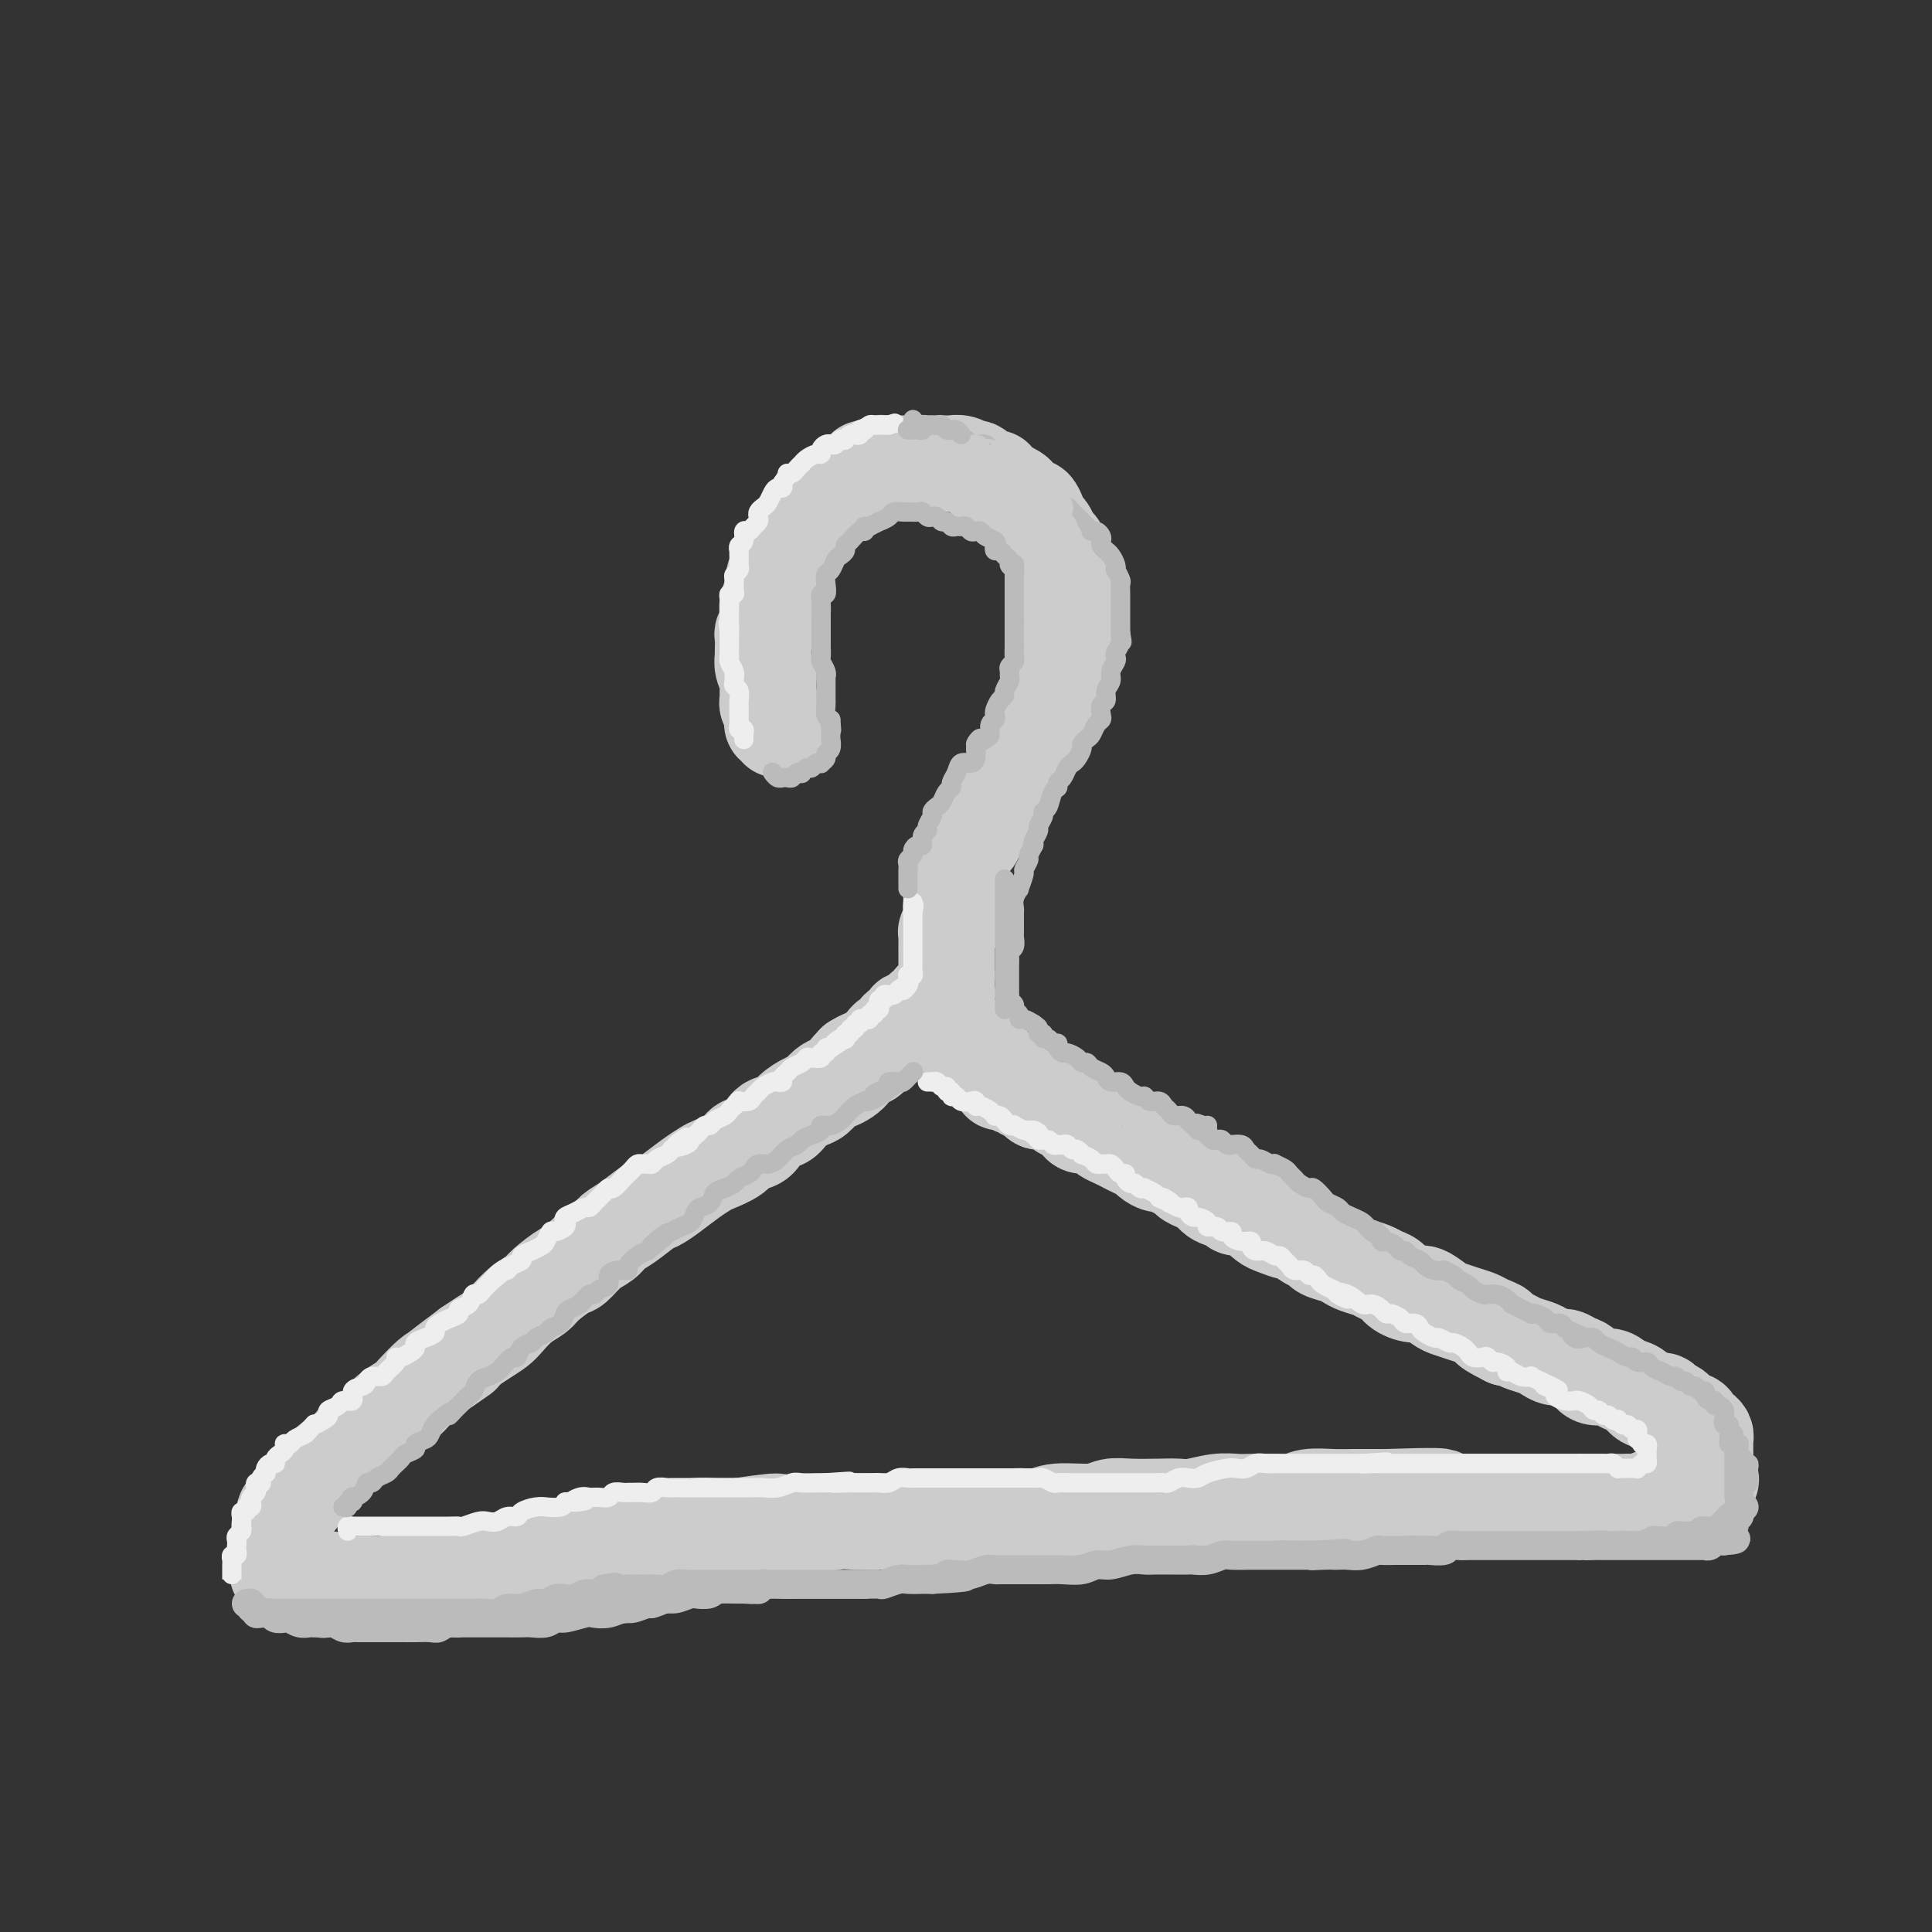 <svg viewBox='0 0 400 400' version='1.1' xmlns='http://www.w3.org/2000/svg' xmlns:xlink='http://www.w3.org/1999/xlink'><rect x="0" y="0" width="400" height="400" fill="#333333" stroke="none"/><g fill='none' stroke='rgb(204,204,204)' stroke-width='20' stroke-linecap='round' stroke-linejoin='round'><path d='M161,151c0.113,-0.455 0.226,-0.909 0,-1c-0.226,-0.091 -0.792,0.183 -1,0c-0.208,-0.183 -0.060,-0.822 0,-1c0.060,-0.178 0.030,0.106 0,0c-0.030,-0.106 -0.061,-0.601 0,-1c0.061,-0.399 0.212,-0.703 0,-1c-0.212,-0.297 -0.789,-0.589 -1,-1c-0.211,-0.411 -0.057,-0.941 0,-1c0.057,-0.059 0.016,0.354 0,0c-0.016,-0.354 -0.008,-1.473 0,-2c0.008,-0.527 0.016,-0.461 0,-1c-0.016,-0.539 -0.057,-1.684 0,-2c0.057,-0.316 0.211,0.197 0,0c-0.211,-0.197 -0.788,-1.103 -1,-2c-0.212,-0.897 -0.058,-1.785 0,-2c0.058,-0.215 0.019,0.242 0,0c-0.019,-0.242 -0.019,-1.182 0,-2c0.019,-0.818 0.058,-1.514 0,-2c-0.058,-0.486 -0.213,-0.763 0,-1c0.213,-0.237 0.793,-0.436 1,-1c0.207,-0.564 0.041,-1.495 0,-2c-0.041,-0.505 0.041,-0.586 0,-1c-0.041,-0.414 -0.207,-1.163 0,-2c0.207,-0.837 0.786,-1.764 1,-2c0.214,-0.236 0.061,0.218 0,0c-0.061,-0.218 -0.031,-1.109 0,-2'/><path d='M160,121c0.476,-3.031 0.666,-2.108 1,-2c0.334,0.108 0.810,-0.600 1,-1c0.190,-0.400 0.092,-0.492 0,-1c-0.092,-0.508 -0.178,-1.431 0,-2c0.178,-0.569 0.622,-0.782 1,-1c0.378,-0.218 0.692,-0.440 1,-1c0.308,-0.560 0.611,-1.458 1,-2c0.389,-0.542 0.865,-0.727 1,-1c0.135,-0.273 -0.070,-0.633 0,-1c0.070,-0.367 0.414,-0.742 1,-1c0.586,-0.258 1.414,-0.398 2,-1c0.586,-0.602 0.931,-1.667 1,-2c0.069,-0.333 -0.136,0.064 0,0c0.136,-0.064 0.614,-0.591 1,-1c0.386,-0.409 0.681,-0.701 1,-1c0.319,-0.299 0.663,-0.606 1,-1c0.337,-0.394 0.667,-0.875 1,-1c0.333,-0.125 0.667,0.108 1,0c0.333,-0.108 0.663,-0.555 1,-1c0.337,-0.445 0.681,-0.889 1,-1c0.319,-0.111 0.614,0.110 1,0c0.386,-0.110 0.863,-0.551 1,-1c0.137,-0.449 -0.066,-0.905 0,-1c0.066,-0.095 0.403,0.171 1,0c0.597,-0.171 1.456,-0.778 2,-1c0.544,-0.222 0.775,-0.060 1,0c0.225,0.060 0.444,0.016 1,0c0.556,-0.016 1.448,-0.004 2,0c0.552,0.004 0.764,0.001 1,0c0.236,-0.001 0.496,-0.000 1,0c0.504,0.000 1.252,0.000 2,0'/><path d='M190,96c1.638,0.000 1.734,0.000 2,0c0.266,-0.000 0.704,-0.001 1,0c0.296,0.001 0.450,0.004 1,0c0.550,-0.004 1.495,-0.016 2,0c0.505,0.016 0.569,0.060 1,0c0.431,-0.060 1.227,-0.222 2,0c0.773,0.222 1.521,0.829 2,1c0.479,0.171 0.687,-0.095 1,0c0.313,0.095 0.731,0.550 1,1c0.269,0.450 0.391,0.894 1,1c0.609,0.106 1.706,-0.128 2,0c0.294,0.128 -0.216,0.617 0,1c0.216,0.383 1.157,0.661 2,1c0.843,0.339 1.589,0.739 2,1c0.411,0.261 0.488,0.385 1,1c0.512,0.615 1.461,1.723 2,2c0.539,0.277 0.669,-0.278 1,0c0.331,0.278 0.862,1.388 1,2c0.138,0.612 -0.117,0.728 0,1c0.117,0.272 0.606,0.702 1,1c0.394,0.298 0.693,0.464 1,1c0.307,0.536 0.622,1.443 1,2c0.378,0.557 0.818,0.764 1,1c0.182,0.236 0.105,0.500 0,1c-0.105,0.500 -0.238,1.237 0,2c0.238,0.763 0.848,1.552 1,2c0.152,0.448 -0.153,0.557 0,1c0.153,0.443 0.763,1.222 1,2c0.237,0.778 0.102,1.556 0,2c-0.102,0.444 -0.172,0.556 0,1c0.172,0.444 0.586,1.222 1,2'/><path d='M222,126c0.463,2.146 0.120,1.012 0,1c-0.120,-0.012 -0.017,1.100 0,2c0.017,0.900 -0.052,1.588 0,2c0.052,0.412 0.225,0.548 0,1c-0.225,0.452 -0.849,1.220 -1,2c-0.151,0.780 0.169,1.574 0,2c-0.169,0.426 -0.829,0.485 -1,1c-0.171,0.515 0.147,1.485 0,2c-0.147,0.515 -0.761,0.575 -1,1c-0.239,0.425 -0.105,1.217 0,2c0.105,0.783 0.182,1.558 0,2c-0.182,0.442 -0.622,0.551 -1,1c-0.378,0.449 -0.694,1.236 -1,2c-0.306,0.764 -0.603,1.504 -1,2c-0.397,0.496 -0.893,0.748 -1,1c-0.107,0.252 0.175,0.505 0,1c-0.175,0.495 -0.807,1.231 -1,2c-0.193,0.769 0.054,1.572 0,2c-0.054,0.428 -0.410,0.482 -1,1c-0.590,0.518 -1.415,1.501 -2,2c-0.585,0.499 -0.930,0.514 -1,1c-0.070,0.486 0.135,1.443 0,2c-0.135,0.557 -0.611,0.714 -1,1c-0.389,0.286 -0.692,0.703 -1,1c-0.308,0.297 -0.621,0.475 -1,1c-0.379,0.525 -0.822,1.397 -1,2c-0.178,0.603 -0.089,0.938 0,1c0.089,0.062 0.179,-0.148 0,0c-0.179,0.148 -0.625,0.655 -1,1c-0.375,0.345 -0.679,0.527 -1,1c-0.321,0.473 -0.661,1.236 -1,2'/><path d='M203,171c-2.559,3.913 -1.456,0.694 -1,0c0.456,-0.694 0.267,1.137 0,2c-0.267,0.863 -0.611,0.760 -1,1c-0.389,0.240 -0.821,0.824 -1,1c-0.179,0.176 -0.104,-0.055 0,0c0.104,0.055 0.238,0.396 0,1c-0.238,0.604 -0.847,1.470 -1,2c-0.153,0.530 0.151,0.724 0,1c-0.151,0.276 -0.759,0.632 -1,1c-0.241,0.368 -0.117,0.747 0,1c0.117,0.253 0.228,0.381 0,1c-0.228,0.619 -0.793,1.729 -1,2c-0.207,0.271 -0.055,-0.296 0,0c0.055,0.296 0.015,1.454 0,2c-0.015,0.546 -0.003,0.478 0,1c0.003,0.522 -0.003,1.633 0,2c0.003,0.367 0.015,-0.008 0,0c-0.015,0.008 -0.057,0.401 0,1c0.057,0.599 0.211,1.403 0,2c-0.211,0.597 -0.789,0.987 -1,1c-0.211,0.013 -0.057,-0.351 0,0c0.057,0.351 0.015,1.418 0,2c-0.015,0.582 -0.004,0.681 0,1c0.004,0.319 0.001,0.859 0,1c-0.001,0.141 -0.000,-0.117 0,0c0.000,0.117 0.000,0.609 0,1c-0.000,0.391 -0.000,0.682 0,1c0.000,0.318 0.000,0.662 0,1c-0.000,0.338 -0.000,0.668 0,1c0.000,0.332 0.000,0.666 0,1'/><path d='M196,202c-0.154,2.737 -0.040,0.579 0,0c0.040,-0.579 0.007,0.419 0,1c-0.007,0.581 0.013,0.743 0,1c-0.013,0.257 -0.059,0.609 0,1c0.059,0.391 0.222,0.822 0,1c-0.222,0.178 -0.830,0.104 -1,0c-0.170,-0.104 0.099,-0.239 0,0c-0.099,0.239 -0.565,0.853 -1,1c-0.435,0.147 -0.838,-0.171 -1,0c-0.162,0.171 -0.081,0.833 0,1c0.081,0.167 0.164,-0.162 0,0c-0.164,0.162 -0.574,0.813 -1,1c-0.426,0.187 -0.869,-0.090 -1,0c-0.131,0.090 0.049,0.548 0,1c-0.049,0.452 -0.328,0.900 -1,1c-0.672,0.100 -1.738,-0.146 -2,0c-0.262,0.146 0.280,0.683 0,1c-0.280,0.317 -1.383,0.412 -2,1c-0.617,0.588 -0.747,1.668 -1,2c-0.253,0.332 -0.630,-0.083 -1,0c-0.370,0.083 -0.732,0.666 -1,1c-0.268,0.334 -0.443,0.419 -1,1c-0.557,0.581 -1.496,1.656 -2,2c-0.504,0.344 -0.573,-0.045 -1,0c-0.427,0.045 -1.214,0.522 -2,1'/><path d='M177,220c-3.131,3.191 -1.458,2.168 -1,2c0.458,-0.168 -0.299,0.517 -1,1c-0.701,0.483 -1.347,0.762 -2,1c-0.653,0.238 -1.315,0.435 -2,1c-0.685,0.565 -1.395,1.497 -2,2c-0.605,0.503 -1.105,0.576 -2,1c-0.895,0.424 -2.183,1.198 -3,2c-0.817,0.802 -1.161,1.632 -2,2c-0.839,0.368 -2.172,0.273 -3,1c-0.828,0.727 -1.152,2.274 -2,3c-0.848,0.726 -2.221,0.630 -3,1c-0.779,0.370 -0.963,1.205 -2,2c-1.037,0.795 -2.925,1.551 -4,2c-1.075,0.449 -1.336,0.591 -2,1c-0.664,0.409 -1.731,1.086 -3,2c-1.269,0.914 -2.738,2.065 -4,3c-1.262,0.935 -2.315,1.654 -3,2c-0.685,0.346 -1.001,0.318 -2,1c-0.999,0.682 -2.681,2.075 -4,3c-1.319,0.925 -2.277,1.384 -3,2c-0.723,0.616 -1.213,1.390 -2,2c-0.787,0.610 -1.873,1.056 -3,2c-1.127,0.944 -2.297,2.388 -3,3c-0.703,0.612 -0.941,0.394 -2,1c-1.059,0.606 -2.940,2.035 -4,3c-1.060,0.965 -1.298,1.466 -2,2c-0.702,0.534 -1.868,1.102 -3,2c-1.132,0.898 -2.231,2.127 -3,3c-0.769,0.873 -1.207,1.389 -2,2c-0.793,0.611 -1.941,1.317 -3,2c-1.059,0.683 -2.030,1.341 -3,2'/><path d='M97,279c-12.684,9.480 -4.395,3.681 -2,2c2.395,-1.681 -1.105,0.757 -3,2c-1.895,1.243 -2.185,1.292 -3,2c-0.815,0.708 -2.157,2.076 -3,3c-0.843,0.924 -1.189,1.403 -2,2c-0.811,0.597 -2.087,1.311 -3,2c-0.913,0.689 -1.465,1.353 -2,2c-0.535,0.647 -1.055,1.277 -2,2c-0.945,0.723 -2.314,1.541 -3,2c-0.686,0.459 -0.688,0.560 -1,1c-0.312,0.440 -0.934,1.218 -2,2c-1.066,0.782 -2.576,1.568 -3,2c-0.424,0.432 0.237,0.510 0,1c-0.237,0.490 -1.373,1.392 -2,2c-0.627,0.608 -0.745,0.922 -1,1c-0.255,0.078 -0.645,-0.081 -1,0c-0.355,0.081 -0.673,0.403 -1,1c-0.327,0.597 -0.662,1.468 -1,2c-0.338,0.532 -0.678,0.725 -1,1c-0.322,0.275 -0.626,0.634 -1,1c-0.374,0.366 -0.818,0.741 -1,1c-0.182,0.259 -0.101,0.402 0,1c0.101,0.598 0.223,1.652 0,2c-0.223,0.348 -0.792,-0.009 -1,0c-0.208,0.009 -0.056,0.384 0,1c0.056,0.616 0.015,1.475 0,2c-0.015,0.525 -0.004,0.718 0,1c0.004,0.282 0.001,0.653 0,1c-0.001,0.347 -0.000,0.670 0,1c0.000,0.330 0.000,0.666 0,1c-0.000,0.334 -0.000,0.667 0,1'/><path d='M58,324c-0.837,2.697 -0.429,1.440 0,1c0.429,-0.440 0.878,-0.061 1,0c0.122,0.061 -0.085,-0.194 0,0c0.085,0.194 0.461,0.837 1,1c0.539,0.163 1.242,-0.153 2,0c0.758,0.153 1.571,0.777 2,1c0.429,0.223 0.474,0.046 1,0c0.526,-0.046 1.533,0.040 2,0c0.467,-0.040 0.392,-0.206 1,0c0.608,0.206 1.898,0.783 3,1c1.102,0.217 2.018,0.073 3,0c0.982,-0.073 2.032,-0.075 3,0c0.968,0.075 1.855,0.227 3,0c1.145,-0.227 2.550,-0.834 4,-1c1.450,-0.166 2.947,0.110 4,0c1.053,-0.110 1.662,-0.607 3,-1c1.338,-0.393 3.404,-0.684 5,-1c1.596,-0.316 2.720,-0.658 4,-1c1.280,-0.342 2.715,-0.684 4,-1c1.285,-0.316 2.420,-0.607 4,-1c1.580,-0.393 3.605,-0.889 5,-1c1.395,-0.111 2.160,0.163 3,0c0.840,-0.163 1.754,-0.765 3,-1c1.246,-0.235 2.824,-0.104 4,0c1.176,0.104 1.949,0.182 3,0c1.051,-0.182 2.380,-0.623 4,-1c1.620,-0.377 3.531,-0.689 5,-1c1.469,-0.311 2.497,-0.619 4,-1c1.503,-0.381 3.482,-0.833 5,-1c1.518,-0.167 2.577,-0.048 4,0c1.423,0.048 3.212,0.024 5,0'/><path d='M153,316c12.452,-1.852 7.082,-0.482 6,0c-1.082,0.482 2.124,0.077 4,0c1.876,-0.077 2.421,0.176 4,0c1.579,-0.176 4.192,-0.779 6,-1c1.808,-0.221 2.812,-0.059 4,0c1.188,0.059 2.560,0.016 4,0c1.440,-0.016 2.948,-0.005 4,0c1.052,0.005 1.649,0.002 3,0c1.351,-0.002 3.455,-0.005 5,0c1.545,0.005 2.532,0.016 4,0c1.468,-0.016 3.418,-0.061 5,0c1.582,0.061 2.797,0.228 4,0c1.203,-0.228 2.394,-0.849 4,-1c1.606,-0.151 3.628,0.170 5,0c1.372,-0.170 2.096,-0.830 4,-1c1.904,-0.170 4.989,0.150 7,0c2.011,-0.150 2.949,-0.771 4,-1c1.051,-0.229 2.216,-0.065 4,0c1.784,0.065 4.186,0.031 6,0c1.814,-0.031 3.039,-0.061 4,0c0.961,0.061 1.656,0.212 3,0c1.344,-0.212 3.336,-0.788 5,-1c1.664,-0.212 2.999,-0.061 4,0c1.001,0.061 1.667,0.030 3,0c1.333,-0.030 3.333,-0.061 5,0c1.667,0.061 3.001,0.212 4,0c0.999,-0.212 1.663,-0.789 3,-1c1.337,-0.211 3.348,-0.057 5,0c1.652,0.057 2.945,0.015 4,0c1.055,-0.015 1.873,-0.004 3,0c1.127,0.004 2.564,0.002 4,0'/><path d='M287,310c21.156,-0.702 7.046,0.544 3,1c-4.046,0.456 1.973,0.122 5,0c3.027,-0.122 3.062,-0.033 4,0c0.938,0.033 2.778,0.009 4,0c1.222,-0.009 1.824,-0.002 3,0c1.176,0.002 2.924,0.001 4,0c1.076,-0.001 1.479,-0.000 2,0c0.521,0.000 1.158,0.000 2,0c0.842,-0.000 1.888,-0.000 3,0c1.112,0.000 2.290,0.000 3,0c0.710,-0.000 0.951,0.000 2,0c1.049,-0.000 2.905,-0.000 4,0c1.095,0.000 1.430,0.000 2,0c0.570,-0.000 1.374,-0.000 2,0c0.626,0.000 1.074,0.001 2,0c0.926,-0.001 2.331,-0.004 3,0c0.669,0.004 0.602,0.015 1,0c0.398,-0.015 1.261,-0.056 2,0c0.739,0.056 1.354,0.207 2,0c0.646,-0.207 1.321,-0.774 2,-1c0.679,-0.226 1.361,-0.112 2,0c0.639,0.112 1.235,0.224 2,0c0.765,-0.224 1.697,-0.782 2,-1c0.303,-0.218 -0.025,-0.097 0,0c0.025,0.097 0.402,0.170 1,0c0.598,-0.170 1.418,-0.582 2,-1c0.582,-0.418 0.926,-0.843 1,-1c0.074,-0.157 -0.122,-0.045 0,0c0.122,0.045 0.561,0.022 1,0'/><path d='M353,307c2.321,-0.799 0.622,-0.795 0,-1c-0.622,-0.205 -0.167,-0.618 0,-1c0.167,-0.382 0.045,-0.732 0,-1c-0.045,-0.268 -0.012,-0.453 0,-1c0.012,-0.547 0.004,-1.456 0,-2c-0.004,-0.544 -0.004,-0.723 0,-1c0.004,-0.277 0.012,-0.651 0,-1c-0.012,-0.349 -0.044,-0.672 0,-1c0.044,-0.328 0.162,-0.660 0,-1c-0.162,-0.340 -0.606,-0.686 -1,-1c-0.394,-0.314 -0.740,-0.594 -1,-1c-0.260,-0.406 -0.435,-0.936 -1,-1c-0.565,-0.064 -1.520,0.338 -2,0c-0.480,-0.338 -0.485,-1.418 -1,-2c-0.515,-0.582 -1.541,-0.667 -2,-1c-0.459,-0.333 -0.350,-0.915 -1,-1c-0.650,-0.085 -2.060,0.327 -3,0c-0.940,-0.327 -1.410,-1.392 -2,-2c-0.590,-0.608 -1.299,-0.758 -2,-1c-0.701,-0.242 -1.395,-0.575 -2,-1c-0.605,-0.425 -1.121,-0.941 -2,-1c-0.879,-0.059 -2.122,0.339 -3,0c-0.878,-0.339 -1.390,-1.414 -2,-2c-0.610,-0.586 -1.317,-0.682 -2,-1c-0.683,-0.318 -1.341,-0.859 -2,-1c-0.659,-0.141 -1.318,0.116 -2,0c-0.682,-0.116 -1.387,-0.606 -2,-1c-0.613,-0.394 -1.133,-0.693 -2,-1c-0.867,-0.307 -2.079,-0.621 -3,-1c-0.921,-0.379 -1.549,-0.823 -2,-1c-0.451,-0.177 -0.726,-0.089 -1,0'/><path d='M312,277c-6.387,-3.190 -2.856,-2.164 -2,-2c0.856,0.164 -0.963,-0.532 -2,-1c-1.037,-0.468 -1.293,-0.707 -2,-1c-0.707,-0.293 -1.865,-0.638 -3,-1c-1.135,-0.362 -2.247,-0.740 -3,-1c-0.753,-0.260 -1.146,-0.402 -2,-1c-0.854,-0.598 -2.168,-1.652 -3,-2c-0.832,-0.348 -1.180,0.009 -2,0c-0.820,-0.009 -2.110,-0.384 -3,-1c-0.890,-0.616 -1.379,-1.475 -2,-2c-0.621,-0.525 -1.372,-0.718 -2,-1c-0.628,-0.282 -1.131,-0.653 -2,-1c-0.869,-0.347 -2.102,-0.671 -3,-1c-0.898,-0.329 -1.461,-0.664 -2,-1c-0.539,-0.336 -1.056,-0.672 -2,-1c-0.944,-0.328 -2.317,-0.647 -3,-1c-0.683,-0.353 -0.676,-0.739 -1,-1c-0.324,-0.261 -0.978,-0.398 -2,-1c-1.022,-0.602 -2.411,-1.670 -3,-2c-0.589,-0.330 -0.379,0.079 -1,0c-0.621,-0.079 -2.072,-0.647 -3,-1c-0.928,-0.353 -1.332,-0.490 -2,-1c-0.668,-0.510 -1.600,-1.392 -2,-2c-0.400,-0.608 -0.267,-0.940 -1,-1c-0.733,-0.060 -2.331,0.153 -3,0c-0.669,-0.153 -0.407,-0.671 -1,-1c-0.593,-0.329 -2.040,-0.469 -3,-1c-0.960,-0.531 -1.433,-1.451 -2,-2c-0.567,-0.549 -1.230,-0.725 -2,-1c-0.770,-0.275 -1.649,-0.650 -2,-1c-0.351,-0.350 -0.176,-0.675 0,-1'/><path d='M246,243c-10.854,-5.422 -4.987,-1.978 -3,-1c1.987,0.978 0.096,-0.512 -1,-1c-1.096,-0.488 -1.396,0.024 -2,0c-0.604,-0.024 -1.512,-0.584 -2,-1c-0.488,-0.416 -0.554,-0.689 -1,-1c-0.446,-0.311 -1.270,-0.660 -2,-1c-0.730,-0.340 -1.364,-0.669 -2,-1c-0.636,-0.331 -1.273,-0.662 -2,-1c-0.727,-0.338 -1.543,-0.682 -2,-1c-0.457,-0.318 -0.555,-0.610 -1,-1c-0.445,-0.390 -1.236,-0.878 -2,-1c-0.764,-0.122 -1.500,0.122 -2,0c-0.500,-0.122 -0.763,-0.611 -1,-1c-0.237,-0.389 -0.449,-0.679 -1,-1c-0.551,-0.321 -1.443,-0.674 -2,-1c-0.557,-0.326 -0.779,-0.626 -1,-1c-0.221,-0.374 -0.440,-0.822 -1,-1c-0.560,-0.178 -1.459,-0.085 -2,0c-0.541,0.085 -0.722,0.162 -1,0c-0.278,-0.162 -0.653,-0.564 -1,-1c-0.347,-0.436 -0.667,-0.905 -1,-1c-0.333,-0.095 -0.681,0.185 -1,0c-0.319,-0.185 -0.610,-0.834 -1,-1c-0.390,-0.166 -0.879,0.153 -1,0c-0.121,-0.153 0.126,-0.776 0,-1c-0.126,-0.224 -0.626,-0.049 -1,0c-0.374,0.049 -0.622,-0.028 -1,0c-0.378,0.028 -0.885,0.162 -1,0c-0.115,-0.162 0.161,-0.621 0,-1c-0.161,-0.379 -0.760,-0.680 -1,-1c-0.240,-0.320 -0.120,-0.660 0,-1'/><path d='M206,221c-6.349,-3.359 -2.222,-0.757 -1,0c1.222,0.757 -0.461,-0.332 -1,-1c-0.539,-0.668 0.066,-0.915 0,-1c-0.066,-0.085 -0.803,-0.008 -1,0c-0.197,0.008 0.144,-0.055 0,0c-0.144,0.055 -0.775,0.226 -1,0c-0.225,-0.226 -0.045,-0.849 0,-1c0.045,-0.151 -0.045,0.171 0,0c0.045,-0.171 0.223,-0.834 0,-1c-0.223,-0.166 -0.848,0.166 -1,0c-0.152,-0.166 0.171,-0.829 0,-1c-0.171,-0.171 -0.834,0.152 -1,0c-0.166,-0.152 0.167,-0.777 0,-1c-0.167,-0.223 -0.833,-0.045 -1,0c-0.167,0.045 0.166,-0.045 0,0c-0.166,0.045 -0.829,0.223 -1,0c-0.171,-0.223 0.150,-0.847 0,-1c-0.150,-0.153 -0.772,0.165 -1,0c-0.228,-0.165 -0.061,-0.814 0,-1c0.061,-0.186 0.018,0.090 0,0c-0.018,-0.090 -0.009,-0.545 0,-1'/><path d='M197,212c-1.500,-1.500 -0.750,-0.750 0,0'/></g>
<g fill='none' stroke='rgb(238,238,238)' stroke-width='4' stroke-linecap='round' stroke-linejoin='round'><path d='M48,326c-0.000,0.504 -0.000,1.008 0,1c0.000,-0.008 0.000,-0.527 0,-1c-0.000,-0.473 -0.001,-0.901 0,-1c0.001,-0.099 0.004,0.132 0,0c-0.004,-0.132 -0.015,-0.627 0,-1c0.015,-0.373 0.057,-0.626 0,-1c-0.057,-0.374 -0.211,-0.870 0,-1c0.211,-0.130 0.789,0.106 1,0c0.211,-0.106 0.056,-0.553 0,-1c-0.056,-0.447 -0.011,-0.893 0,-1c0.011,-0.107 -0.011,0.125 0,0c0.011,-0.125 0.055,-0.608 0,-1c-0.055,-0.392 -0.211,-0.693 0,-1c0.211,-0.307 0.788,-0.621 1,-1c0.212,-0.379 0.061,-0.823 0,-1c-0.061,-0.177 -0.030,-0.089 0,0'/><path d='M50,317c-0.001,-0.447 -0.001,-0.894 0,-1c0.001,-0.106 0.004,0.130 0,0c-0.004,-0.130 -0.016,-0.627 0,-1c0.016,-0.373 0.061,-0.621 0,-1c-0.061,-0.379 -0.226,-0.889 0,-1c0.226,-0.111 0.844,0.178 1,0c0.156,-0.178 -0.151,-0.821 0,-1c0.151,-0.179 0.759,0.107 1,0c0.241,-0.107 0.116,-0.607 0,-1c-0.116,-0.393 -0.224,-0.680 0,-1c0.224,-0.320 0.778,-0.673 1,-1c0.222,-0.327 0.111,-0.626 0,-1c-0.111,-0.374 -0.222,-0.822 0,-1c0.222,-0.178 0.778,-0.085 1,0c0.222,0.085 0.111,0.164 0,0c-0.111,-0.164 -0.223,-0.570 0,-1c0.223,-0.430 0.782,-0.885 1,-1c0.218,-0.115 0.096,0.110 0,0c-0.096,-0.110 -0.167,-0.554 0,-1c0.167,-0.446 0.570,-0.893 1,-1c0.430,-0.107 0.886,0.125 1,0c0.114,-0.125 -0.114,-0.608 0,-1c0.114,-0.392 0.570,-0.693 1,-1c0.430,-0.307 0.835,-0.621 1,-1c0.165,-0.379 0.089,-0.822 0,-1c-0.089,-0.178 -0.192,-0.089 0,0c0.192,0.089 0.680,0.178 1,0c0.320,-0.178 0.471,-0.625 1,-1c0.529,-0.375 1.437,-0.679 2,-1c0.563,-0.321 0.782,-0.661 1,-1'/><path d='M64,296c1.671,-1.726 0.847,-1.039 1,-1c0.153,0.039 1.282,-0.568 2,-1c0.718,-0.432 1.023,-0.688 1,-1c-0.023,-0.312 -0.376,-0.679 0,-1c0.376,-0.321 1.480,-0.597 2,-1c0.520,-0.403 0.454,-0.934 1,-1c0.546,-0.066 1.703,0.332 2,0c0.297,-0.332 -0.267,-1.395 0,-2c0.267,-0.605 1.366,-0.753 2,-1c0.634,-0.247 0.805,-0.595 1,-1c0.195,-0.405 0.416,-0.869 1,-1c0.584,-0.131 1.532,0.071 2,0c0.468,-0.071 0.458,-0.414 1,-1c0.542,-0.586 1.638,-1.414 2,-2c0.362,-0.586 -0.010,-0.931 0,-1c0.010,-0.069 0.400,0.136 1,0c0.600,-0.136 1.408,-0.614 2,-1c0.592,-0.386 0.967,-0.681 1,-1c0.033,-0.319 -0.276,-0.663 0,-1c0.276,-0.337 1.137,-0.668 2,-1c0.863,-0.332 1.728,-0.666 2,-1c0.272,-0.334 -0.048,-0.667 0,-1c0.048,-0.333 0.465,-0.665 1,-1c0.535,-0.335 1.190,-0.672 2,-1c0.810,-0.328 1.775,-0.648 2,-1c0.225,-0.352 -0.291,-0.738 0,-1c0.291,-0.262 1.390,-0.402 2,-1c0.610,-0.598 0.730,-1.655 1,-2c0.270,-0.345 0.688,0.023 1,0c0.312,-0.023 0.518,-0.435 1,-1c0.482,-0.565 1.241,-1.282 2,-2'/><path d='M102,265c6.059,-4.958 2.206,-1.853 1,-1c-1.206,0.853 0.236,-0.545 1,-1c0.764,-0.455 0.852,0.033 1,0c0.148,-0.033 0.358,-0.586 1,-1c0.642,-0.414 1.716,-0.687 2,-1c0.284,-0.313 -0.222,-0.666 0,-1c0.222,-0.334 1.172,-0.649 2,-1c0.828,-0.351 1.536,-0.738 2,-1c0.464,-0.262 0.685,-0.399 1,-1c0.315,-0.601 0.724,-1.667 1,-2c0.276,-0.333 0.419,0.066 1,0c0.581,-0.066 1.598,-0.596 2,-1c0.402,-0.404 0.188,-0.682 0,-1c-0.188,-0.318 -0.350,-0.676 0,-1c0.350,-0.324 1.211,-0.615 2,-1c0.789,-0.385 1.507,-0.864 2,-1c0.493,-0.136 0.761,0.070 1,0c0.239,-0.070 0.449,-0.418 1,-1c0.551,-0.582 1.443,-1.399 2,-2c0.557,-0.601 0.779,-0.987 1,-1c0.221,-0.013 0.440,0.347 1,0c0.560,-0.347 1.459,-1.399 2,-2c0.541,-0.601 0.722,-0.750 1,-1c0.278,-0.250 0.652,-0.602 1,-1c0.348,-0.398 0.670,-0.842 1,-1c0.330,-0.158 0.670,-0.031 1,0c0.330,0.031 0.652,-0.033 1,0c0.348,0.033 0.722,0.163 1,0c0.278,-0.163 0.459,-0.621 1,-1c0.541,-0.379 1.440,-0.680 2,-1c0.560,-0.320 0.780,-0.660 1,-1'/><path d='M139,238c5.842,-4.416 1.947,-1.957 1,-1c-0.947,0.957 1.056,0.410 2,0c0.944,-0.410 0.831,-0.683 1,-1c0.169,-0.317 0.622,-0.676 1,-1c0.378,-0.324 0.682,-0.612 1,-1c0.318,-0.388 0.648,-0.878 1,-1c0.352,-0.122 0.724,0.122 1,0c0.276,-0.122 0.456,-0.611 1,-1c0.544,-0.389 1.450,-0.679 2,-1c0.550,-0.321 0.743,-0.674 1,-1c0.257,-0.326 0.580,-0.626 1,-1c0.420,-0.374 0.939,-0.821 1,-1c0.061,-0.179 -0.336,-0.089 0,0c0.336,0.089 1.403,0.178 2,0c0.597,-0.178 0.723,-0.622 1,-1c0.277,-0.378 0.705,-0.689 1,-1c0.295,-0.311 0.456,-0.622 1,-1c0.544,-0.378 1.469,-0.822 2,-1c0.531,-0.178 0.666,-0.089 1,0c0.334,0.089 0.867,0.179 1,0c0.133,-0.179 -0.133,-0.626 0,-1c0.133,-0.374 0.664,-0.675 1,-1c0.336,-0.325 0.476,-0.674 1,-1c0.524,-0.326 1.432,-0.627 2,-1c0.568,-0.373 0.797,-0.817 1,-1c0.203,-0.183 0.379,-0.105 1,0c0.621,0.105 1.686,0.238 2,0c0.314,-0.238 -0.122,-0.847 0,-1c0.122,-0.153 0.802,0.151 1,0c0.198,-0.151 -0.086,-0.757 0,-1c0.086,-0.243 0.543,-0.121 1,0'/><path d='M172,217c5.287,-3.416 2.004,-1.455 1,-1c-1.004,0.455 0.271,-0.595 1,-1c0.729,-0.405 0.912,-0.165 1,0c0.088,0.165 0.080,0.256 0,0c-0.080,-0.256 -0.233,-0.857 0,-1c0.233,-0.143 0.851,0.173 1,0c0.149,-0.173 -0.171,-0.835 0,-1c0.171,-0.165 0.835,0.166 1,0c0.165,-0.166 -0.167,-0.829 0,-1c0.167,-0.171 0.833,0.152 1,0c0.167,-0.152 -0.167,-0.777 0,-1c0.167,-0.223 0.833,-0.045 1,0c0.167,0.045 -0.167,-0.045 0,0c0.167,0.045 0.833,0.223 1,0c0.167,-0.223 -0.166,-0.849 0,-1c0.166,-0.151 0.829,0.171 1,0c0.171,-0.171 -0.151,-0.834 0,-1c0.151,-0.166 0.777,0.167 1,0c0.223,-0.167 0.045,-0.833 0,-1c-0.045,-0.167 0.045,0.166 0,0c-0.045,-0.166 -0.223,-0.829 0,-1c0.223,-0.171 0.847,0.151 1,0c0.153,-0.151 -0.166,-0.775 0,-1c0.166,-0.225 0.818,-0.050 1,0c0.182,0.050 -0.105,-0.025 0,0c0.105,0.025 0.601,0.150 1,0c0.399,-0.150 0.699,-0.575 1,-1'/><path d='M186,205c2.331,-1.808 1.160,-0.327 1,0c-0.160,0.327 0.693,-0.500 1,-1c0.307,-0.500 0.068,-0.673 0,-1c-0.068,-0.327 0.034,-0.809 0,-1c-0.034,-0.191 -0.205,-0.093 0,0c0.205,0.093 0.787,0.180 1,0c0.213,-0.180 0.057,-0.627 0,-1c-0.057,-0.373 -0.015,-0.674 0,-1c0.015,-0.326 0.004,-0.679 0,-1c-0.004,-0.321 -0.001,-0.611 0,-1c0.001,-0.389 0.000,-0.877 0,-1c-0.000,-0.123 -0.000,0.121 0,0c0.000,-0.121 0.000,-0.606 0,-1c-0.000,-0.394 -0.000,-0.697 0,-1c0.000,-0.303 0.000,-0.606 0,-1c-0.000,-0.394 -0.000,-0.879 0,-1c0.000,-0.121 0.000,0.122 0,0c-0.000,-0.122 -0.000,-0.607 0,-1c0.000,-0.393 0.000,-0.693 0,-1c-0.000,-0.307 -0.000,-0.621 0,-1c0.000,-0.379 0.000,-0.823 0,-1c-0.000,-0.177 -0.000,-0.089 0,0'/><path d='M189,189c0.464,-2.643 0.125,-1.250 0,-1c-0.125,0.250 -0.036,-0.643 0,-1c0.036,-0.357 0.018,-0.179 0,0'/><path d='M154,153c0.008,0.081 0.016,0.163 0,0c-0.016,-0.163 -0.057,-0.569 0,-1c0.057,-0.431 0.211,-0.885 0,-1c-0.211,-0.115 -0.789,0.110 -1,0c-0.211,-0.110 -0.057,-0.554 0,-1c0.057,-0.446 0.015,-0.894 0,-1c-0.015,-0.106 -0.004,0.130 0,0c0.004,-0.130 0.001,-0.625 0,-1c-0.001,-0.375 0.001,-0.629 0,-1c-0.001,-0.371 -0.004,-0.859 0,-1c0.004,-0.141 0.015,0.065 0,0c-0.015,-0.065 -0.057,-0.399 0,-1c0.057,-0.601 0.211,-1.467 0,-2c-0.211,-0.533 -0.788,-0.733 -1,-1c-0.212,-0.267 -0.061,-0.600 0,-1c0.061,-0.400 0.030,-0.868 0,-1c-0.030,-0.132 -0.061,0.070 0,0c0.061,-0.070 0.212,-0.413 0,-1c-0.212,-0.587 -0.789,-1.418 -1,-2c-0.211,-0.582 -0.057,-0.915 0,-1c0.057,-0.085 0.015,0.080 0,0c-0.015,-0.080 -0.004,-0.403 0,-1c0.004,-0.597 0.001,-1.468 0,-2c-0.001,-0.532 -0.000,-0.723 0,-1c0.000,-0.277 0.000,-0.638 0,-1'/><path d='M151,131c-0.464,-3.602 -0.124,-1.608 0,-1c0.124,0.608 0.034,-0.169 0,-1c-0.034,-0.831 -0.010,-1.715 0,-2c0.010,-0.285 0.006,0.029 0,0c-0.006,-0.029 -0.016,-0.402 0,-1c0.016,-0.598 0.057,-1.421 0,-2c-0.057,-0.579 -0.212,-0.915 0,-1c0.212,-0.085 0.793,0.079 1,0c0.207,-0.079 0.041,-0.402 0,-1c-0.041,-0.598 0.041,-1.470 0,-2c-0.041,-0.530 -0.207,-0.719 0,-1c0.207,-0.281 0.788,-0.654 1,-1c0.212,-0.346 0.057,-0.666 0,-1c-0.057,-0.334 -0.016,-0.681 0,-1c0.016,-0.319 0.008,-0.609 0,-1c-0.008,-0.391 -0.017,-0.883 0,-1c0.017,-0.117 0.060,0.141 0,0c-0.060,-0.141 -0.224,-0.682 0,-1c0.224,-0.318 0.834,-0.414 1,-1c0.166,-0.586 -0.113,-1.663 0,-2c0.113,-0.337 0.618,0.064 1,0c0.382,-0.064 0.641,-0.595 1,-1c0.359,-0.405 0.817,-0.685 1,-1c0.183,-0.315 0.091,-0.665 0,-1c-0.091,-0.335 -0.179,-0.654 0,-1c0.179,-0.346 0.626,-0.719 1,-1c0.374,-0.281 0.675,-0.470 1,-1c0.325,-0.530 0.675,-1.400 1,-2c0.325,-0.600 0.626,-0.931 1,-1c0.374,-0.069 0.821,0.123 1,0c0.179,-0.123 0.089,-0.562 0,-1'/><path d='M162,100c1.415,-2.012 0.953,-2.041 1,-2c0.047,0.041 0.603,0.152 1,0c0.397,-0.152 0.635,-0.566 1,-1c0.365,-0.434 0.858,-0.886 1,-1c0.142,-0.114 -0.068,0.110 0,0c0.068,-0.110 0.413,-0.555 1,-1c0.587,-0.445 1.414,-0.890 2,-1c0.586,-0.110 0.931,0.115 1,0c0.069,-0.115 -0.136,-0.570 0,-1c0.136,-0.430 0.615,-0.833 1,-1c0.385,-0.167 0.677,-0.096 1,0c0.323,0.096 0.678,0.218 1,0c0.322,-0.218 0.611,-0.777 1,-1c0.389,-0.223 0.879,-0.111 1,0c0.121,0.111 -0.126,0.222 0,0c0.126,-0.222 0.626,-0.778 1,-1c0.374,-0.222 0.621,-0.111 1,0c0.379,0.111 0.889,0.222 1,0c0.111,-0.222 -0.178,-0.777 0,-1c0.178,-0.223 0.822,-0.112 1,0c0.178,0.112 -0.111,0.226 0,0c0.111,-0.226 0.621,-0.793 1,-1c0.379,-0.207 0.626,-0.056 1,0c0.374,0.056 0.873,0.015 1,0c0.127,-0.015 -0.120,-0.004 0,0c0.120,0.004 0.606,0.001 1,0c0.394,-0.001 0.697,-0.001 1,0'/><path d='M184,88c2.167,-0.667 1.083,-0.333 0,0'/><path d='M192,224c0.447,-0.009 0.894,-0.018 1,0c0.106,0.018 -0.130,0.061 0,0c0.130,-0.061 0.627,-0.228 1,0c0.373,0.228 0.621,0.850 1,1c0.379,0.150 0.889,-0.171 1,0c0.111,0.171 -0.179,0.834 0,1c0.179,0.166 0.825,-0.166 1,0c0.175,0.166 -0.121,0.828 0,1c0.121,0.172 0.659,-0.146 1,0c0.341,0.146 0.486,0.756 1,1c0.514,0.244 1.398,0.121 2,0c0.602,-0.121 0.922,-0.239 1,0c0.078,0.239 -0.085,0.835 0,1c0.085,0.165 0.418,-0.100 1,0c0.582,0.100 1.413,0.565 2,1c0.587,0.435 0.930,0.838 1,1c0.070,0.162 -0.135,0.082 0,0c0.135,-0.082 0.609,-0.167 1,0c0.391,0.167 0.700,0.584 1,1c0.300,0.416 0.591,0.830 1,1c0.409,0.170 0.934,0.097 1,0c0.066,-0.097 -0.328,-0.218 0,0c0.328,0.218 1.380,0.777 2,1c0.620,0.223 0.810,0.112 1,0'/><path d='M213,234c3.494,1.482 1.728,0.186 1,0c-0.728,-0.186 -0.417,0.739 0,1c0.417,0.261 0.939,-0.140 1,0c0.061,0.140 -0.338,0.822 0,1c0.338,0.178 1.414,-0.148 2,0c0.586,0.148 0.682,0.771 1,1c0.318,0.229 0.859,0.066 1,0c0.141,-0.066 -0.117,-0.033 0,0c0.117,0.033 0.610,0.065 1,0c0.390,-0.065 0.677,-0.228 1,0c0.323,0.228 0.682,0.849 1,1c0.318,0.151 0.596,-0.166 1,0c0.404,0.166 0.935,0.815 1,1c0.065,0.185 -0.337,-0.094 0,0c0.337,0.094 1.414,0.561 2,1c0.586,0.439 0.682,0.849 1,1c0.318,0.151 0.859,0.043 1,0c0.141,-0.043 -0.117,-0.022 0,0c0.117,0.022 0.610,0.044 1,0c0.390,-0.044 0.678,-0.153 1,0c0.322,0.153 0.678,0.567 1,1c0.322,0.433 0.611,0.886 1,1c0.389,0.114 0.877,-0.109 1,0c0.123,0.109 -0.121,0.551 0,1c0.121,0.449 0.605,0.904 1,1c0.395,0.096 0.701,-0.167 1,0c0.299,0.167 0.591,0.766 1,1c0.409,0.234 0.934,0.104 1,0c0.066,-0.104 -0.328,-0.182 0,0c0.328,0.182 1.380,0.623 2,1c0.620,0.377 0.810,0.688 1,1'/><path d='M240,248c4.335,2.101 1.672,0.353 1,0c-0.672,-0.353 0.647,0.689 1,1c0.353,0.311 -0.260,-0.110 0,0c0.260,0.110 1.394,0.751 2,1c0.606,0.249 0.686,0.104 1,0c0.314,-0.104 0.863,-0.169 1,0c0.137,0.169 -0.137,0.571 0,1c0.137,0.429 0.685,0.884 1,1c0.315,0.116 0.398,-0.109 1,0c0.602,0.109 1.724,0.550 2,1c0.276,0.450 -0.296,0.908 0,1c0.296,0.092 1.458,-0.182 2,0c0.542,0.182 0.465,0.818 1,1c0.535,0.182 1.684,-0.092 2,0c0.316,0.092 -0.200,0.551 0,1c0.200,0.449 1.117,0.890 2,1c0.883,0.110 1.732,-0.110 2,0c0.268,0.110 -0.044,0.550 0,1c0.044,0.450 0.446,0.908 1,1c0.554,0.092 1.262,-0.183 2,0c0.738,0.183 1.506,0.824 2,1c0.494,0.176 0.713,-0.111 1,0c0.287,0.111 0.640,0.622 1,1c0.360,0.378 0.726,0.622 1,1c0.274,0.378 0.455,0.889 1,1c0.545,0.111 1.455,-0.177 2,0c0.545,0.177 0.726,0.821 1,1c0.274,0.179 0.640,-0.107 1,0c0.360,0.107 0.712,0.606 1,1c0.288,0.394 0.511,0.684 1,1c0.489,0.316 1.245,0.658 2,1'/><path d='M276,267c5.716,3.199 2.008,1.697 1,1c-1.008,-0.697 0.686,-0.589 2,0c1.314,0.589 2.249,1.660 3,2c0.751,0.340 1.319,-0.050 2,0c0.681,0.050 1.477,0.539 2,1c0.523,0.461 0.774,0.893 1,1c0.226,0.107 0.428,-0.112 1,0c0.572,0.112 1.514,0.554 2,1c0.486,0.446 0.515,0.894 1,1c0.485,0.106 1.424,-0.130 2,0c0.576,0.130 0.788,0.627 1,1c0.212,0.373 0.423,0.621 1,1c0.577,0.379 1.520,0.889 2,1c0.480,0.111 0.497,-0.176 1,0c0.503,0.176 1.493,0.817 2,1c0.507,0.183 0.530,-0.091 1,0c0.470,0.091 1.387,0.546 2,1c0.613,0.454 0.924,0.905 1,1c0.076,0.095 -0.081,-0.167 0,0c0.081,0.167 0.402,0.762 1,1c0.598,0.238 1.474,0.119 2,0c0.526,-0.119 0.700,-0.238 1,0c0.300,0.238 0.724,0.833 1,1c0.276,0.167 0.405,-0.095 1,0c0.595,0.095 1.656,0.548 2,1c0.344,0.452 -0.028,0.905 0,1c0.028,0.095 0.458,-0.168 1,0c0.542,0.168 1.197,0.767 2,1c0.803,0.233 1.755,0.101 2,0c0.245,-0.101 -0.216,-0.172 0,0c0.216,0.172 1.108,0.586 2,1'/><path d='M319,286c6.751,3.117 2.127,1.410 1,1c-1.127,-0.410 1.241,0.478 2,1c0.759,0.522 -0.091,0.678 0,1c0.091,0.322 1.124,0.808 2,1c0.876,0.192 1.597,0.089 2,0c0.403,-0.089 0.489,-0.163 1,0c0.511,0.163 1.446,0.565 2,1c0.554,0.435 0.725,0.905 1,1c0.275,0.095 0.652,-0.184 1,0c0.348,0.184 0.667,0.833 1,1c0.333,0.167 0.681,-0.147 1,0c0.319,0.147 0.610,0.756 1,1c0.390,0.244 0.878,0.122 1,0c0.122,-0.122 -0.121,-0.244 0,0c0.121,0.244 0.607,0.854 1,1c0.393,0.146 0.694,-0.172 1,0c0.306,0.172 0.618,0.834 1,1c0.382,0.166 0.834,-0.166 1,0c0.166,0.166 0.044,0.828 0,1c-0.044,0.172 -0.012,-0.146 0,0c0.012,0.146 0.003,0.756 0,1c-0.003,0.244 -0.002,0.122 0,0'/><path d='M72,317c-0.120,-0.423 -0.239,-0.845 0,-1c0.239,-0.155 0.837,-0.041 1,0c0.163,0.041 -0.110,0.011 0,0c0.110,-0.011 0.601,-0.003 1,0c0.399,0.003 0.705,0.001 1,0c0.295,-0.001 0.580,-0.000 1,0c0.420,0.000 0.975,0.000 1,0c0.025,-0.000 -0.480,-0.000 0,0c0.480,0.000 1.945,0.000 3,0c1.055,-0.000 1.702,0.000 2,0c0.298,-0.000 0.249,-0.000 1,0c0.751,0.000 2.302,0.000 3,0c0.698,-0.000 0.544,-0.000 1,0c0.456,0.000 1.521,0.001 2,0c0.479,-0.001 0.373,-0.004 1,0c0.627,0.004 1.988,0.015 3,0c1.012,-0.015 1.675,-0.055 2,0c0.325,0.055 0.313,0.207 1,0c0.687,-0.207 2.072,-0.773 3,-1c0.928,-0.227 1.399,-0.116 2,0c0.601,0.116 1.333,0.238 2,0c0.667,-0.238 1.269,-0.834 2,-1c0.731,-0.166 1.591,0.099 2,0c0.409,-0.099 0.369,-0.561 1,-1c0.631,-0.439 1.935,-0.853 3,-1c1.065,-0.147 1.893,-0.026 2,0c0.107,0.026 -0.507,-0.045 0,0c0.507,0.045 2.137,0.204 3,0c0.863,-0.204 0.961,-0.773 1,-1c0.039,-0.227 0.020,-0.114 0,0'/><path d='M117,311c7.380,-0.867 3.329,-0.035 2,0c-1.329,0.035 0.062,-0.726 1,-1c0.938,-0.274 1.421,-0.059 2,0c0.579,0.059 1.255,-0.037 2,0c0.745,0.037 1.561,0.206 2,0c0.439,-0.206 0.502,-0.788 1,-1c0.498,-0.212 1.433,-0.056 2,0c0.567,0.056 0.767,0.011 1,0c0.233,-0.011 0.500,0.011 1,0c0.500,-0.011 1.232,-0.056 2,0c0.768,0.056 1.572,0.211 2,0c0.428,-0.211 0.481,-0.789 1,-1c0.519,-0.211 1.505,-0.057 2,0c0.495,0.057 0.499,0.015 1,0c0.501,-0.015 1.500,-0.004 2,0c0.500,0.004 0.500,0.001 1,0c0.500,-0.001 1.499,-0.000 2,0c0.501,0.000 0.505,0.000 1,0c0.495,-0.000 1.480,-0.000 2,0c0.520,0.000 0.576,-0.000 1,0c0.424,0.000 1.217,0.000 2,0c0.783,-0.000 1.556,-0.000 2,0c0.444,0.000 0.558,0.001 1,0c0.442,-0.001 1.210,-0.004 2,0c0.790,0.004 1.600,0.015 2,0c0.400,-0.015 0.390,-0.057 1,0c0.610,0.057 1.840,0.211 3,0c1.160,-0.211 2.249,-0.789 3,-1c0.751,-0.211 1.164,-0.057 2,0c0.836,0.057 2.096,0.016 3,0c0.904,-0.016 1.452,-0.008 2,0'/><path d='M171,307c8.699,-0.619 3.448,-0.166 2,0c-1.448,0.166 0.907,0.044 2,0c1.093,-0.044 0.923,-0.012 1,0c0.077,0.012 0.401,0.003 1,0c0.599,-0.003 1.473,0.000 2,0c0.527,-0.000 0.707,-0.004 1,0c0.293,0.004 0.698,0.015 1,0c0.302,-0.015 0.500,-0.057 1,0c0.500,0.057 1.303,0.211 2,0c0.697,-0.211 1.290,-0.789 2,-1c0.710,-0.211 1.537,-0.057 2,0c0.463,0.057 0.562,0.015 1,0c0.438,-0.015 1.216,-0.004 2,0c0.784,0.004 1.575,0.001 2,0c0.425,-0.001 0.485,-0.000 1,0c0.515,0.000 1.484,0.000 2,0c0.516,-0.000 0.580,-0.000 1,0c0.420,0.000 1.197,0.000 2,0c0.803,-0.000 1.633,-0.000 2,0c0.367,0.000 0.272,-0.000 1,0c0.728,0.000 2.278,0.000 3,0c0.722,-0.000 0.617,-0.000 1,0c0.383,0.000 1.255,0.000 2,0c0.745,-0.000 1.364,-0.001 2,0c0.636,0.001 1.288,0.004 2,0c0.712,-0.004 1.486,-0.015 2,0c0.514,0.015 0.770,0.057 1,0c0.230,-0.057 0.433,-0.211 1,0c0.567,0.211 1.499,0.788 2,1c0.501,0.212 0.572,0.061 1,0c0.428,-0.061 1.214,-0.030 2,0'/><path d='M221,307c8.314,-0.000 4.099,-0.000 3,0c-1.099,0.000 0.918,0.000 2,0c1.082,-0.000 1.231,-0.000 2,0c0.769,0.000 2.159,0.000 3,0c0.841,-0.000 1.132,-0.000 2,0c0.868,0.000 2.312,0.001 3,0c0.688,-0.001 0.621,-0.004 1,0c0.379,0.004 1.203,0.015 2,0c0.797,-0.015 1.565,-0.056 2,0c0.435,0.056 0.537,0.208 1,0c0.463,-0.208 1.286,-0.777 2,-1c0.714,-0.223 1.318,-0.098 2,0c0.682,0.098 1.443,0.171 2,0c0.557,-0.171 0.912,-0.585 2,-1c1.088,-0.415 2.910,-0.829 4,-1c1.090,-0.171 1.448,-0.098 2,0c0.552,0.098 1.299,0.223 2,0c0.701,-0.223 1.357,-0.792 2,-1c0.643,-0.208 1.272,-0.056 2,0c0.728,0.056 1.556,0.015 2,0c0.444,-0.015 0.503,-0.004 1,0c0.497,0.004 1.433,0.001 2,0c0.567,-0.001 0.766,-0.000 1,0c0.234,0.000 0.504,0.000 1,0c0.496,-0.000 1.217,-0.000 2,0c0.783,0.000 1.627,0.000 2,0c0.373,-0.000 0.274,-0.000 1,0c0.726,0.000 2.277,0.000 3,0c0.723,-0.000 0.618,-0.000 1,0c0.382,0.000 1.252,0.000 2,0c0.748,-0.000 1.374,-0.000 2,0'/><path d='M282,303c9.616,-0.619 3.156,-0.166 1,0c-2.156,0.166 -0.010,0.044 1,0c1.010,-0.044 0.882,-0.012 1,0c0.118,0.012 0.482,0.003 1,0c0.518,-0.003 1.189,-0.001 2,0c0.811,0.001 1.762,0.000 2,0c0.238,-0.000 -0.235,-0.000 0,0c0.235,0.000 1.180,0.000 2,0c0.820,-0.000 1.514,-0.000 2,0c0.486,0.000 0.763,0.000 1,0c0.237,-0.000 0.434,-0.000 1,0c0.566,0.000 1.502,0.000 2,0c0.498,-0.000 0.557,-0.000 1,0c0.443,0.000 1.268,0.000 2,0c0.732,-0.000 1.369,-0.000 2,0c0.631,0.000 1.254,0.000 2,0c0.746,-0.000 1.615,-0.000 2,0c0.385,0.000 0.287,0.000 1,0c0.713,-0.000 2.236,-0.000 3,0c0.764,0.000 0.768,0.000 1,0c0.232,-0.000 0.691,-0.000 1,0c0.309,0.000 0.468,0.000 1,0c0.532,-0.000 1.438,-0.000 2,0c0.562,0.000 0.780,0.000 1,0c0.220,0.000 0.443,-0.000 1,0c0.557,0.000 1.448,0.000 2,0c0.552,0.000 0.764,-0.000 1,0c0.236,0.000 0.496,0.000 1,0c0.504,0.000 1.251,-0.000 2,0c0.749,0.000 1.500,0.000 2,0c0.500,0.000 0.750,0.000 1,0'/><path d='M327,303c7.063,-0.000 2.221,-0.000 1,0c-1.221,0.000 1.178,0.000 2,0c0.822,-0.000 0.065,-0.001 0,0c-0.065,0.001 0.561,0.004 1,0c0.439,-0.004 0.691,-0.015 1,0c0.309,0.015 0.674,0.057 1,0c0.326,-0.057 0.612,-0.211 1,0c0.388,0.211 0.877,0.789 1,1c0.123,0.211 -0.121,0.056 0,0c0.121,-0.056 0.606,-0.014 1,0c0.394,0.014 0.697,-0.000 1,0c0.303,0.000 0.607,0.015 1,0c0.393,-0.015 0.876,-0.060 1,0c0.124,0.060 -0.110,0.223 0,0c0.110,-0.223 0.565,-0.833 1,-1c0.435,-0.167 0.850,0.109 1,0c0.150,-0.109 0.037,-0.604 0,-1c-0.037,-0.396 0.004,-0.695 0,-1c-0.004,-0.305 -0.054,-0.618 0,-1c0.054,-0.382 0.210,-0.834 0,-1c-0.210,-0.166 -0.787,-0.045 -1,0c-0.213,0.045 -0.061,0.013 0,0c0.061,-0.013 0.030,-0.006 0,0'/></g>
<g fill='none' stroke='rgb(187,187,187)' stroke-width='4' stroke-linecap='round' stroke-linejoin='round'><path d='M71,312c0.452,0.122 0.904,0.243 1,0c0.096,-0.243 -0.164,-0.851 0,-1c0.164,-0.149 0.751,0.163 1,0c0.249,-0.163 0.161,-0.799 0,-1c-0.161,-0.201 -0.395,0.034 0,0c0.395,-0.034 1.419,-0.338 2,-1c0.581,-0.662 0.719,-1.683 1,-2c0.281,-0.317 0.706,0.069 1,0c0.294,-0.069 0.456,-0.592 1,-1c0.544,-0.408 1.470,-0.701 2,-1c0.530,-0.299 0.666,-0.605 1,-1c0.334,-0.395 0.868,-0.879 1,-1c0.132,-0.121 -0.138,0.122 0,0c0.138,-0.122 0.685,-0.610 1,-1c0.315,-0.390 0.399,-0.681 1,-1c0.601,-0.319 1.719,-0.667 2,-1c0.281,-0.333 -0.276,-0.653 0,-1c0.276,-0.347 1.383,-0.722 2,-1c0.617,-0.278 0.743,-0.459 1,-1c0.257,-0.541 0.645,-1.440 1,-2c0.355,-0.560 0.678,-0.780 1,-1'/><path d='M91,294c3.499,-2.963 2.247,-1.372 2,-1c-0.247,0.372 0.511,-0.477 1,-1c0.489,-0.523 0.708,-0.721 1,-1c0.292,-0.279 0.658,-0.638 1,-1c0.342,-0.362 0.659,-0.727 1,-1c0.341,-0.273 0.706,-0.453 1,-1c0.294,-0.547 0.516,-1.461 1,-2c0.484,-0.539 1.229,-0.703 2,-1c0.771,-0.297 1.567,-0.727 2,-1c0.433,-0.273 0.501,-0.388 1,-1c0.499,-0.612 1.428,-1.722 2,-2c0.572,-0.278 0.787,0.276 1,0c0.213,-0.276 0.423,-1.384 1,-2c0.577,-0.616 1.520,-0.741 2,-1c0.480,-0.259 0.496,-0.650 1,-1c0.504,-0.350 1.496,-0.657 2,-1c0.504,-0.343 0.519,-0.720 1,-1c0.481,-0.280 1.428,-0.461 2,-1c0.572,-0.539 0.769,-1.436 1,-2c0.231,-0.564 0.494,-0.795 1,-1c0.506,-0.205 1.254,-0.383 2,-1c0.746,-0.617 1.491,-1.675 2,-2c0.509,-0.325 0.783,0.081 1,0c0.217,-0.081 0.378,-0.648 1,-1c0.622,-0.352 1.706,-0.489 2,-1c0.294,-0.511 -0.203,-1.398 0,-2c0.203,-0.602 1.104,-0.921 2,-1c0.896,-0.079 1.787,0.082 2,0c0.213,-0.082 -0.250,-0.407 0,-1c0.250,-0.593 1.214,-1.455 2,-2c0.786,-0.545 1.393,-0.772 2,-1'/><path d='M134,259c6.783,-5.532 2.241,-1.863 1,-1c-1.241,0.863 0.820,-1.082 2,-2c1.180,-0.918 1.481,-0.810 2,-1c0.519,-0.190 1.256,-0.680 2,-1c0.744,-0.320 1.494,-0.471 2,-1c0.506,-0.529 0.768,-1.437 1,-2c0.232,-0.563 0.433,-0.781 1,-1c0.567,-0.219 1.499,-0.440 2,-1c0.501,-0.560 0.572,-1.460 1,-2c0.428,-0.540 1.214,-0.722 2,-1c0.786,-0.278 1.572,-0.653 2,-1c0.428,-0.347 0.499,-0.667 1,-1c0.501,-0.333 1.433,-0.680 2,-1c0.567,-0.320 0.771,-0.614 1,-1c0.229,-0.386 0.485,-0.863 1,-1c0.515,-0.137 1.289,0.065 2,0c0.711,-0.065 1.359,-0.399 2,-1c0.641,-0.601 1.276,-1.470 2,-2c0.724,-0.530 1.537,-0.720 2,-1c0.463,-0.280 0.575,-0.648 1,-1c0.425,-0.352 1.165,-0.686 2,-1c0.835,-0.314 1.767,-0.608 2,-1c0.233,-0.392 -0.233,-0.882 0,-1c0.233,-0.118 1.166,0.136 2,0c0.834,-0.136 1.568,-0.664 2,-1c0.432,-0.336 0.563,-0.482 1,-1c0.437,-0.518 1.181,-1.410 2,-2c0.819,-0.590 1.714,-0.880 2,-1c0.286,-0.120 -0.039,-0.071 0,0c0.039,0.071 0.440,0.163 1,0c0.560,-0.163 1.280,-0.582 2,-1'/><path d='M182,227c7.437,-5.174 2.029,-2.108 0,-1c-2.029,1.108 -0.681,0.258 0,0c0.681,-0.258 0.693,0.076 1,0c0.307,-0.076 0.909,-0.560 1,-1c0.091,-0.440 -0.331,-0.835 0,-1c0.331,-0.165 1.413,-0.101 2,0c0.587,0.101 0.679,0.237 1,0c0.321,-0.237 0.869,-0.847 1,-1c0.131,-0.153 -0.157,0.151 0,0c0.157,-0.151 0.759,-0.757 1,-1c0.241,-0.243 0.120,-0.121 0,0'/><path d='M188,184c-0.000,-0.331 -0.000,-0.662 0,-1c0.000,-0.338 0.000,-0.682 0,-1c-0.000,-0.318 -0.001,-0.610 0,-1c0.001,-0.390 0.004,-0.878 0,-1c-0.004,-0.122 -0.016,0.122 0,0c0.016,-0.122 0.060,-0.611 0,-1c-0.060,-0.389 -0.222,-0.677 0,-1c0.222,-0.323 0.829,-0.682 1,-1c0.171,-0.318 -0.094,-0.596 0,-1c0.094,-0.404 0.546,-0.933 1,-1c0.454,-0.067 0.910,0.329 1,0c0.090,-0.329 -0.187,-1.383 0,-2c0.187,-0.617 0.838,-0.795 1,-1c0.162,-0.205 -0.164,-0.435 0,-1c0.164,-0.565 0.817,-1.465 1,-2c0.183,-0.535 -0.105,-0.707 0,-1c0.105,-0.293 0.602,-0.708 1,-1c0.398,-0.292 0.698,-0.462 1,-1c0.302,-0.538 0.605,-1.444 1,-2c0.395,-0.556 0.883,-0.761 1,-1c0.117,-0.239 -0.137,-0.511 0,-1c0.137,-0.489 0.664,-1.195 1,-2c0.336,-0.805 0.482,-1.711 1,-2c0.518,-0.289 1.409,0.038 2,0c0.591,-0.038 0.883,-0.439 1,-1c0.117,-0.561 0.058,-1.280 0,-2'/><path d='M202,155c2.062,-3.732 0.216,-1.563 0,-1c-0.216,0.563 1.196,-0.479 2,-1c0.804,-0.521 0.999,-0.520 1,-1c0.001,-0.480 -0.193,-1.442 0,-2c0.193,-0.558 0.774,-0.713 1,-1c0.226,-0.287 0.098,-0.706 0,-1c-0.098,-0.294 -0.166,-0.464 0,-1c0.166,-0.536 0.566,-1.439 1,-2c0.434,-0.561 0.901,-0.780 1,-1c0.099,-0.220 -0.171,-0.440 0,-1c0.171,-0.560 0.782,-1.460 1,-2c0.218,-0.540 0.044,-0.721 0,-1c-0.044,-0.279 0.041,-0.656 0,-1c-0.041,-0.344 -0.207,-0.656 0,-1c0.207,-0.344 0.788,-0.722 1,-1c0.212,-0.278 0.057,-0.456 0,-1c-0.057,-0.544 -0.015,-1.454 0,-2c0.015,-0.546 0.004,-0.727 0,-1c-0.004,-0.273 -0.001,-0.636 0,-1c0.001,-0.364 0.000,-0.727 0,-1c-0.000,-0.273 -0.000,-0.454 0,-1c0.000,-0.546 0.000,-1.456 0,-2c-0.000,-0.544 -0.000,-0.723 0,-1c0.000,-0.277 0.000,-0.652 0,-1c-0.000,-0.348 -0.000,-0.671 0,-1c0.000,-0.329 0.000,-0.666 0,-1c-0.000,-0.334 -0.000,-0.667 0,-1c0.000,-0.333 0.000,-0.667 0,-1c-0.000,-0.333 -0.000,-0.667 0,-1c0.000,-0.333 0.000,-0.667 0,-1c-0.000,-0.333 -0.000,-0.667 0,-1'/><path d='M210,119c0.138,-3.643 -0.019,-1.749 0,-1c0.019,0.749 0.212,0.354 0,0c-0.212,-0.354 -0.831,-0.669 -1,-1c-0.169,-0.331 0.112,-0.680 0,-1c-0.112,-0.320 -0.617,-0.611 -1,-1c-0.383,-0.389 -0.645,-0.878 -1,-1c-0.355,-0.122 -0.802,0.121 -1,0c-0.198,-0.121 -0.147,-0.607 0,-1c0.147,-0.393 0.390,-0.693 0,-1c-0.390,-0.307 -1.414,-0.622 -2,-1c-0.586,-0.378 -0.734,-0.819 -1,-1c-0.266,-0.181 -0.649,-0.101 -1,0c-0.351,0.101 -0.672,0.224 -1,0c-0.328,-0.224 -0.665,-0.796 -1,-1c-0.335,-0.204 -0.667,-0.040 -1,0c-0.333,0.040 -0.667,-0.046 -1,0c-0.333,0.046 -0.667,0.222 -1,0c-0.333,-0.222 -0.667,-0.843 -1,-1c-0.333,-0.157 -0.667,0.150 -1,0c-0.333,-0.150 -0.665,-0.758 -1,-1c-0.335,-0.242 -0.671,-0.117 -1,0c-0.329,0.117 -0.650,0.228 -1,0c-0.350,-0.228 -0.728,-0.794 -1,-1c-0.272,-0.206 -0.439,-0.053 -1,0c-0.561,0.053 -1.517,0.004 -2,0c-0.483,-0.004 -0.492,0.037 -1,0c-0.508,-0.037 -1.515,-0.151 -2,0c-0.485,0.151 -0.450,0.566 -1,1c-0.550,0.434 -1.687,0.886 -2,1c-0.313,0.114 0.196,-0.110 0,0c-0.196,0.110 -1.098,0.555 -2,1'/><path d='M180,109c-1.473,0.396 -1.155,-0.115 -1,0c0.155,0.115 0.147,0.857 0,1c-0.147,0.143 -0.435,-0.312 -1,0c-0.565,0.312 -1.408,1.392 -2,2c-0.592,0.608 -0.932,0.744 -1,1c-0.068,0.256 0.136,0.631 0,1c-0.136,0.369 -0.611,0.731 -1,1c-0.389,0.269 -0.692,0.444 -1,1c-0.308,0.556 -0.622,1.492 -1,2c-0.378,0.508 -0.819,0.587 -1,1c-0.181,0.413 -0.101,1.161 0,2c0.101,0.839 0.223,1.769 0,2c-0.223,0.231 -0.792,-0.237 -1,0c-0.208,0.237 -0.056,1.179 0,2c0.056,0.821 0.015,1.519 0,2c-0.015,0.481 -0.004,0.744 0,1c0.004,0.256 0.001,0.506 0,1c-0.001,0.494 -0.001,1.230 0,2c0.001,0.770 0.004,1.572 0,2c-0.004,0.428 -0.015,0.483 0,1c0.015,0.517 0.057,1.496 0,2c-0.057,0.504 -0.211,0.533 0,1c0.211,0.467 0.789,1.372 1,2c0.211,0.628 0.057,0.981 0,1c-0.057,0.019 -0.015,-0.294 0,0c0.015,0.294 0.003,1.196 0,2c-0.003,0.804 0.002,1.511 0,2c-0.002,0.489 -0.011,0.760 0,1c0.011,0.240 0.041,0.449 0,1c-0.041,0.551 -0.155,1.443 0,2c0.155,0.557 0.577,0.778 1,1'/><path d='M172,149c0.309,3.890 0.083,1.615 0,1c-0.083,-0.615 -0.021,0.430 0,1c0.021,0.570 0.002,0.663 0,1c-0.002,0.337 0.015,0.916 0,1c-0.015,0.084 -0.060,-0.328 0,0c0.060,0.328 0.227,1.395 0,2c-0.227,0.605 -0.848,0.750 -1,1c-0.152,0.250 0.167,0.607 0,1c-0.167,0.393 -0.818,0.822 -1,1c-0.182,0.178 0.105,0.104 0,0c-0.105,-0.104 -0.602,-0.238 -1,0c-0.398,0.238 -0.698,0.847 -1,1c-0.302,0.153 -0.606,-0.151 -1,0c-0.394,0.151 -0.879,0.759 -1,1c-0.121,0.241 0.121,0.117 0,0c-0.121,-0.117 -0.606,-0.228 -1,0c-0.394,0.228 -0.697,0.794 -1,1c-0.303,0.206 -0.607,0.051 -1,0c-0.393,-0.051 -0.876,0.000 -1,0c-0.124,-0.000 0.111,-0.052 0,0c-0.111,0.052 -0.568,0.206 -1,0c-0.432,-0.206 -0.838,-0.773 -1,-1c-0.162,-0.227 -0.081,-0.113 0,0'/><path d='M189,87c0.022,-0.111 0.044,-0.222 0,0c-0.044,0.222 -0.153,0.777 0,1c0.153,0.223 0.567,0.112 1,0c0.433,-0.112 0.886,-0.227 1,0c0.114,0.227 -0.110,0.797 0,1c0.110,0.203 0.553,0.039 1,0c0.447,-0.039 0.897,0.046 1,0c0.103,-0.046 -0.142,-0.222 0,0c0.142,0.222 0.672,0.843 1,1c0.328,0.157 0.455,-0.150 1,0c0.545,0.150 1.509,0.758 2,1c0.491,0.242 0.508,0.118 1,0c0.492,-0.118 1.459,-0.228 2,0c0.541,0.228 0.656,0.796 1,1c0.344,0.204 0.917,0.043 1,0c0.083,-0.043 -0.325,0.030 0,0c0.325,-0.030 1.382,-0.163 2,0c0.618,0.163 0.796,0.621 1,1c0.204,0.379 0.435,0.679 1,1c0.565,0.321 1.465,0.663 2,1c0.535,0.337 0.707,0.668 1,1c0.293,0.332 0.708,0.666 1,1c0.292,0.334 0.460,0.667 1,1c0.540,0.333 1.453,0.667 2,1c0.547,0.333 0.728,0.667 1,1c0.272,0.333 0.636,0.667 1,1'/><path d='M215,101c1.592,1.343 0.072,0.201 0,0c-0.072,-0.201 1.304,0.539 2,1c0.696,0.461 0.711,0.645 1,1c0.289,0.355 0.851,0.883 1,1c0.149,0.117 -0.115,-0.176 0,0c0.115,0.176 0.608,0.821 1,1c0.392,0.179 0.682,-0.107 1,0c0.318,0.107 0.663,0.607 1,1c0.337,0.393 0.668,0.679 1,1c0.332,0.321 0.667,0.677 1,1c0.333,0.323 0.664,0.611 1,1c0.336,0.389 0.677,0.877 1,1c0.323,0.123 0.626,-0.121 1,0c0.374,0.121 0.817,0.606 1,1c0.183,0.394 0.104,0.696 0,1c-0.104,0.304 -0.234,0.610 0,1c0.234,0.390 0.834,0.865 1,1c0.166,0.135 -0.100,-0.071 0,0c0.100,0.071 0.566,0.418 1,1c0.434,0.582 0.834,1.398 1,2c0.166,0.602 0.097,0.991 0,1c-0.097,0.009 -0.222,-0.362 0,0c0.222,0.362 0.792,1.458 1,2c0.208,0.542 0.056,0.532 0,1c-0.056,0.468 -0.015,1.416 0,2c0.015,0.584 0.004,0.803 0,1c-0.004,0.197 -0.001,0.370 0,1c0.001,0.630 0.000,1.715 0,2c-0.000,0.285 -0.000,-0.231 0,0c0.000,0.231 0.000,1.209 0,2c-0.000,0.791 -0.000,1.396 0,2'/><path d='M232,131c0.603,3.289 0.110,1.510 0,1c-0.110,-0.510 0.163,0.247 0,1c-0.163,0.753 -0.760,1.500 -1,2c-0.240,0.500 -0.121,0.752 0,1c0.121,0.248 0.244,0.490 0,1c-0.244,0.510 -0.854,1.287 -1,2c-0.146,0.713 0.171,1.360 0,2c-0.171,0.640 -0.830,1.271 -1,2c-0.170,0.729 0.148,1.556 0,2c-0.148,0.444 -0.761,0.504 -1,1c-0.239,0.496 -0.105,1.428 0,2c0.105,0.572 0.182,0.783 0,1c-0.182,0.217 -0.622,0.438 -1,1c-0.378,0.562 -0.693,1.464 -1,2c-0.307,0.536 -0.607,0.707 -1,1c-0.393,0.293 -0.879,0.707 -1,1c-0.121,0.293 0.123,0.463 0,1c-0.123,0.537 -0.611,1.439 -1,2c-0.389,0.561 -0.678,0.781 -1,1c-0.322,0.219 -0.678,0.438 -1,1c-0.322,0.562 -0.611,1.467 -1,2c-0.389,0.533 -0.879,0.692 -1,1c-0.121,0.308 0.126,0.764 0,1c-0.126,0.236 -0.626,0.252 -1,1c-0.374,0.748 -0.621,2.227 -1,3c-0.379,0.773 -0.890,0.841 -1,1c-0.110,0.159 0.180,0.410 0,1c-0.180,0.590 -0.832,1.519 -1,2c-0.168,0.481 0.147,0.514 0,1c-0.147,0.486 -0.756,1.425 -1,2c-0.244,0.575 -0.122,0.788 0,1'/><path d='M214,175c-2.100,3.909 -0.351,0.680 0,0c0.351,-0.680 -0.694,1.189 -1,2c-0.306,0.811 0.129,0.566 0,1c-0.129,0.434 -0.823,1.548 -1,2c-0.177,0.452 0.163,0.243 0,1c-0.163,0.757 -0.828,2.479 -1,3c-0.172,0.521 0.150,-0.160 0,0c-0.150,0.160 -0.772,1.160 -1,2c-0.228,0.840 -0.061,1.521 0,2c0.061,0.479 0.016,0.757 0,1c-0.016,0.243 -0.003,0.450 0,1c0.003,0.550 -0.003,1.443 0,2c0.003,0.557 0.015,0.778 0,1c-0.015,0.222 -0.057,0.444 0,1c0.057,0.556 0.211,1.444 0,2c-0.211,0.556 -0.789,0.779 -1,1c-0.211,0.221 -0.057,0.439 0,1c0.057,0.561 0.015,1.463 0,2c-0.015,0.537 -0.004,0.708 0,1c0.004,0.292 0.001,0.704 0,1c-0.001,0.296 -0.001,0.475 0,1c0.001,0.525 0.004,1.398 0,2c-0.004,0.602 -0.016,0.935 0,1c0.016,0.065 0.061,-0.138 0,0c-0.061,0.138 -0.227,0.615 0,1c0.227,0.385 0.848,0.677 1,1c0.152,0.323 -0.164,0.678 0,1c0.164,0.322 0.807,0.612 1,1c0.193,0.388 -0.063,0.874 0,1c0.063,0.126 0.447,-0.107 1,0c0.553,0.107 1.277,0.553 2,1'/><path d='M214,212c0.863,0.625 1.019,0.688 1,1c-0.019,0.312 -0.213,0.872 0,1c0.213,0.128 0.831,-0.177 1,0c0.169,0.177 -0.113,0.835 0,1c0.113,0.165 0.622,-0.162 1,0c0.378,0.162 0.625,0.813 1,1c0.375,0.187 0.878,-0.091 1,0c0.122,0.091 -0.136,0.550 0,1c0.136,0.450 0.667,0.890 1,1c0.333,0.110 0.470,-0.111 1,0c0.530,0.111 1.455,0.555 2,1c0.545,0.445 0.710,0.893 1,1c0.290,0.107 0.707,-0.125 1,0c0.293,0.125 0.463,0.607 1,1c0.537,0.393 1.439,0.697 2,1c0.561,0.303 0.779,0.606 1,1c0.221,0.394 0.444,0.880 1,1c0.556,0.120 1.445,-0.127 2,0c0.555,0.127 0.778,0.626 1,1c0.222,0.374 0.445,0.621 1,1c0.555,0.379 1.444,0.889 2,1c0.556,0.111 0.779,-0.178 1,0c0.221,0.178 0.439,0.822 1,1c0.561,0.178 1.463,-0.111 2,0c0.537,0.111 0.708,0.622 1,1c0.292,0.378 0.704,0.622 1,1c0.296,0.378 0.474,0.888 1,1c0.526,0.112 1.399,-0.176 2,0c0.601,0.176 0.931,0.817 1,1c0.069,0.183 -0.123,-0.090 0,0c0.123,0.090 0.562,0.545 1,1'/><path d='M247,233c5.287,3.249 2.005,0.871 1,0c-1.005,-0.871 0.268,-0.234 1,0c0.732,0.234 0.923,0.067 1,0c0.077,-0.067 0.038,-0.033 0,0'/><path d='M208,182c0.000,0.302 0.000,0.605 0,1c0.000,0.395 -0.000,0.883 0,1c0.000,0.117 0.000,-0.137 0,0c0.000,0.137 -0.000,0.666 0,1c0.000,0.334 0.000,0.475 0,1c-0.000,0.525 0.000,1.435 0,2c0.000,0.565 0.000,0.785 0,1c0.000,0.215 0.000,0.425 0,1c-0.000,0.575 0.000,1.516 0,2c0.000,0.484 0.000,0.511 0,1c0.000,0.489 0.000,1.439 0,2c0.000,0.561 0.000,0.731 0,1c0.000,0.269 0.000,0.635 0,1c0.000,0.365 0.000,0.728 0,1c0.000,0.272 0.000,0.454 0,1c0.000,0.546 -0.000,1.455 0,2c0.000,0.545 0.000,0.724 0,1c0.000,0.276 -0.000,0.647 0,1c0.000,0.353 0.000,0.686 0,1c0.000,0.314 -0.000,0.609 0,1c0.000,0.391 0.000,0.879 0,1c0.000,0.121 -0.000,-0.125 0,0c0.000,0.125 0.000,0.621 0,1c0.000,0.379 -0.000,0.640 0,1c0.000,0.360 0.000,0.817 0,1c0.000,0.183 0.000,0.091 0,0'/><path d='M248,234c0.311,0.032 0.622,0.065 1,0c0.378,-0.065 0.822,-0.227 1,0c0.178,0.227 0.089,0.845 0,1c-0.089,0.155 -0.179,-0.151 0,0c0.179,0.151 0.627,0.758 1,1c0.373,0.242 0.673,0.118 1,0c0.327,-0.118 0.683,-0.228 1,0c0.317,0.228 0.596,0.796 1,1c0.404,0.204 0.934,0.043 1,0c0.066,-0.043 -0.333,0.031 0,0c0.333,-0.031 1.398,-0.167 2,0c0.602,0.167 0.742,0.637 1,1c0.258,0.363 0.634,0.619 1,1c0.366,0.381 0.723,0.886 1,1c0.277,0.114 0.473,-0.163 1,0c0.527,0.163 1.384,0.764 2,1c0.616,0.236 0.991,0.105 1,0c0.009,-0.105 -0.350,-0.183 0,0c0.350,0.183 1.407,0.628 2,1c0.593,0.372 0.721,0.672 1,1c0.279,0.328 0.709,0.683 1,1c0.291,0.317 0.444,0.596 1,1c0.556,0.404 1.515,0.934 2,1c0.485,0.066 0.496,-0.333 1,0c0.504,0.333 1.500,1.399 2,2c0.500,0.601 0.505,0.738 1,1c0.495,0.262 1.481,0.647 2,1c0.519,0.353 0.572,0.672 1,1c0.428,0.328 1.231,0.665 2,1c0.769,0.335 1.506,0.667 2,1c0.494,0.333 0.747,0.666 1,1'/><path d='M283,254c5.594,3.354 2.080,1.739 1,1c-1.080,-0.739 0.274,-0.600 1,0c0.726,0.600 0.825,1.663 1,2c0.175,0.337 0.427,-0.050 1,0c0.573,0.050 1.467,0.538 2,1c0.533,0.462 0.705,0.897 1,1c0.295,0.103 0.711,-0.126 1,0c0.289,0.126 0.450,0.608 1,1c0.550,0.392 1.491,0.693 2,1c0.509,0.307 0.588,0.621 1,1c0.412,0.379 1.156,0.822 2,1c0.844,0.178 1.788,0.089 2,0c0.212,-0.089 -0.309,-0.179 0,0c0.309,0.179 1.449,0.626 2,1c0.551,0.374 0.514,0.675 1,1c0.486,0.325 1.495,0.675 2,1c0.505,0.325 0.506,0.626 1,1c0.494,0.374 1.481,0.822 2,1c0.519,0.178 0.568,0.085 1,0c0.432,-0.085 1.246,-0.164 2,0c0.754,0.164 1.450,0.569 2,1c0.550,0.431 0.956,0.886 1,1c0.044,0.114 -0.273,-0.114 0,0c0.273,0.114 1.138,0.569 2,1c0.862,0.431 1.721,0.837 2,1c0.279,0.163 -0.024,0.081 0,0c0.024,-0.081 0.374,-0.163 1,0c0.626,0.163 1.529,0.569 2,1c0.471,0.431 0.512,0.885 1,1c0.488,0.115 1.425,-0.110 2,0c0.575,0.110 0.787,0.555 1,1'/><path d='M324,275c6.820,3.415 3.371,1.454 2,1c-1.371,-0.454 -0.663,0.599 0,1c0.663,0.401 1.279,0.149 2,0c0.721,-0.149 1.545,-0.193 2,0c0.455,0.193 0.542,0.625 1,1c0.458,0.375 1.287,0.693 2,1c0.713,0.307 1.308,0.603 2,1c0.692,0.397 1.479,0.894 2,1c0.521,0.106 0.774,-0.178 1,0c0.226,0.178 0.423,0.817 1,1c0.577,0.183 1.534,-0.091 2,0c0.466,0.091 0.439,0.545 1,1c0.561,0.455 1.708,0.911 2,1c0.292,0.089 -0.273,-0.187 0,0c0.273,0.187 1.382,0.839 2,1c0.618,0.161 0.743,-0.168 1,0c0.257,0.168 0.646,0.834 1,1c0.354,0.166 0.673,-0.166 1,0c0.327,0.166 0.661,0.832 1,1c0.339,0.168 0.682,-0.161 1,0c0.318,0.161 0.611,0.813 1,1c0.389,0.187 0.874,-0.089 1,0c0.126,0.089 -0.107,0.545 0,1c0.107,0.455 0.554,0.910 1,1c0.446,0.090 0.890,-0.183 1,0c0.110,0.183 -0.114,0.823 0,1c0.114,0.177 0.567,-0.107 1,0c0.433,0.107 0.847,0.606 1,1c0.153,0.394 0.044,0.684 0,1c-0.044,0.316 -0.022,0.658 0,1'/><path d='M357,294c0.635,0.864 0.223,0.024 0,0c-0.223,-0.024 -0.256,0.767 0,1c0.256,0.233 0.800,-0.091 1,0c0.200,0.091 0.057,0.598 0,1c-0.057,0.402 -0.029,0.699 0,1c0.029,0.301 0.060,0.605 0,1c-0.060,0.395 -0.212,0.879 0,1c0.212,0.121 0.789,-0.121 1,0c0.211,0.121 0.057,0.606 0,1c-0.057,0.394 -0.015,0.697 0,1c0.015,0.303 0.004,0.606 0,1c-0.004,0.394 -0.001,0.879 0,1c0.001,0.121 0.000,-0.122 0,0c-0.000,0.122 -0.000,0.607 0,1c0.000,0.393 0.000,0.693 0,1c-0.000,0.307 -0.000,0.621 0,1c0.000,0.379 0.000,0.822 0,1c-0.000,0.178 -0.000,0.090 0,0c0.000,-0.090 0.000,-0.182 0,0c-0.000,0.182 -0.000,0.636 0,1c0.000,0.364 0.000,0.636 0,1c-0.000,0.364 -0.000,0.818 0,1c0.000,0.182 0.000,0.091 0,0'/><path d='M51,333c0.447,-0.113 0.895,-0.227 1,0c0.105,0.227 -0.131,0.793 0,1c0.131,0.207 0.629,0.055 1,0c0.371,-0.055 0.614,-0.012 1,0c0.386,0.012 0.915,-0.007 1,0c0.085,0.007 -0.272,0.041 0,0c0.272,-0.041 1.175,-0.155 2,0c0.825,0.155 1.572,0.581 2,1c0.428,0.419 0.538,0.830 1,1c0.462,0.170 1.275,0.097 2,0c0.725,-0.097 1.363,-0.218 2,0c0.637,0.218 1.274,0.776 2,1c0.726,0.224 1.541,0.112 2,0c0.459,-0.112 0.561,-0.226 1,0c0.439,0.226 1.216,0.793 2,1c0.784,0.207 1.574,0.056 2,0c0.426,-0.056 0.489,-0.015 1,0c0.511,0.015 1.469,0.004 2,0c0.531,-0.004 0.634,-0.001 1,0c0.366,0.001 0.994,-0.000 2,0c1.006,0.000 2.391,0.001 3,0c0.609,-0.001 0.442,-0.004 1,0c0.558,0.004 1.840,0.016 3,0c1.160,-0.016 2.198,-0.061 3,0c0.802,0.061 1.370,0.226 2,0c0.630,-0.226 1.324,-0.845 2,-1c0.676,-0.155 1.336,0.155 2,0c0.664,-0.155 1.333,-0.773 2,-1c0.667,-0.227 1.334,-0.061 2,0c0.666,0.061 1.333,0.017 2,0c0.667,-0.017 1.333,-0.009 2,0'/><path d='M103,336c4.935,-0.537 1.272,-0.880 1,-1c-0.272,-0.120 2.848,-0.018 4,0c1.152,0.018 0.338,-0.048 1,0c0.662,0.048 2.801,0.209 4,0c1.199,-0.209 1.458,-0.788 2,-1c0.542,-0.212 1.367,-0.057 2,0c0.633,0.057 1.075,0.015 2,0c0.925,-0.015 2.335,-0.003 3,0c0.665,0.003 0.586,-0.003 1,0c0.414,0.003 1.321,0.016 2,0c0.679,-0.016 1.131,-0.061 2,0c0.869,0.061 2.157,0.228 3,0c0.843,-0.228 1.242,-0.849 2,-1c0.758,-0.151 1.875,0.170 3,0c1.125,-0.170 2.259,-0.829 3,-1c0.741,-0.171 1.089,0.147 2,0c0.911,-0.147 2.384,-0.757 3,-1c0.616,-0.243 0.377,-0.118 1,0c0.623,0.118 2.110,0.229 3,0c0.890,-0.229 1.182,-0.797 2,-1c0.818,-0.203 2.161,-0.040 3,0c0.839,0.040 1.173,-0.042 2,0c0.827,0.042 2.146,0.207 3,0c0.854,-0.207 1.242,-0.788 2,-1c0.758,-0.212 1.887,-0.057 3,0c1.113,0.057 2.209,0.015 3,0c0.791,-0.015 1.278,-0.004 2,0c0.722,0.004 1.678,0.001 3,0c1.322,-0.001 3.010,-0.000 4,0c0.990,0.000 1.283,0.000 2,0c0.717,-0.000 1.859,-0.000 3,0'/><path d='M179,329c12.094,-1.326 4.329,-1.140 2,-1c-2.329,0.140 0.779,0.235 2,0c1.221,-0.235 0.553,-0.799 1,-1c0.447,-0.201 2.007,-0.040 3,0c0.993,0.040 1.420,-0.042 2,0c0.580,0.042 1.314,0.208 2,0c0.686,-0.208 1.326,-0.792 2,-1c0.674,-0.208 1.383,-0.042 2,0c0.617,0.042 1.143,-0.041 2,0c0.857,0.041 2.045,0.207 3,0c0.955,-0.207 1.677,-0.788 2,-1c0.323,-0.212 0.246,-0.057 1,0c0.754,0.057 2.338,0.015 3,0c0.662,-0.015 0.404,-0.004 1,0c0.596,0.004 2.048,0.002 3,0c0.952,-0.002 1.404,-0.004 2,0c0.596,0.004 1.337,0.015 2,0c0.663,-0.015 1.248,-0.056 2,0c0.752,0.056 1.672,0.207 3,0c1.328,-0.207 3.065,-0.774 4,-1c0.935,-0.226 1.068,-0.113 2,0c0.932,0.113 2.661,0.226 4,0c1.339,-0.226 2.287,-0.792 3,-1c0.713,-0.208 1.192,-0.060 2,0c0.808,0.060 1.946,0.030 3,0c1.054,-0.030 2.025,-0.061 3,0c0.975,0.061 1.955,0.212 3,0c1.045,-0.212 2.156,-0.789 3,-1c0.844,-0.211 1.419,-0.057 2,0c0.581,0.057 1.166,0.016 2,0c0.834,-0.016 1.917,-0.008 3,0'/><path d='M253,322c11.800,-1.084 4.300,-0.294 2,0c-2.300,0.294 0.599,0.093 2,0c1.401,-0.093 1.305,-0.077 2,0c0.695,0.077 2.181,0.217 3,0c0.819,-0.217 0.972,-0.790 2,-1c1.028,-0.210 2.931,-0.056 4,0c1.069,0.056 1.304,0.015 2,0c0.696,-0.015 1.852,-0.004 3,0c1.148,0.004 2.288,0.002 3,0c0.712,-0.002 0.995,-0.004 2,0c1.005,0.004 2.732,0.015 4,0c1.268,-0.015 2.077,-0.057 3,0c0.923,0.057 1.962,0.211 3,0c1.038,-0.211 2.077,-0.789 3,-1c0.923,-0.211 1.731,-0.057 3,0c1.269,0.057 2.998,0.015 4,0c1.002,-0.015 1.278,-0.004 2,0c0.722,0.004 1.889,0.001 3,0c1.111,-0.001 2.165,-0.000 3,0c0.835,0.000 1.449,0.000 2,0c0.551,-0.000 1.039,-0.000 2,0c0.961,0.000 2.397,0.000 3,0c0.603,-0.000 0.374,-0.000 1,0c0.626,0.000 2.106,0.000 3,0c0.894,-0.000 1.203,-0.000 2,0c0.797,0.000 2.083,0.000 3,0c0.917,-0.000 1.464,-0.000 2,0c0.536,0.000 1.061,0.000 2,0c0.939,-0.000 2.291,-0.000 3,0c0.709,0.000 0.774,0.000 1,0c0.226,-0.000 0.613,-0.000 1,0'/><path d='M331,320c12.694,-0.249 5.429,0.129 3,0c-2.429,-0.129 -0.022,-0.766 1,-1c1.022,-0.234 0.659,-0.067 1,0c0.341,0.067 1.387,0.032 2,0c0.613,-0.032 0.793,-0.061 1,0c0.207,0.061 0.440,0.214 1,0c0.560,-0.214 1.445,-0.793 2,-1c0.555,-0.207 0.780,-0.041 1,0c0.220,0.041 0.436,-0.041 1,0c0.564,0.041 1.474,0.207 2,0c0.526,-0.207 0.666,-0.788 1,-1c0.334,-0.212 0.863,-0.056 1,0c0.137,0.056 -0.118,0.011 0,0c0.118,-0.011 0.610,0.011 1,0c0.390,-0.011 0.679,-0.056 1,0c0.321,0.056 0.674,0.211 1,0c0.326,-0.211 0.626,-0.789 1,-1c0.374,-0.211 0.821,-0.056 1,0c0.179,0.056 0.089,0.012 0,0c-0.089,-0.012 -0.178,0.007 0,0c0.178,-0.007 0.621,-0.039 1,0c0.379,0.039 0.693,0.150 1,0c0.307,-0.150 0.608,-0.561 1,-1c0.392,-0.439 0.875,-0.906 1,-1c0.125,-0.094 -0.107,0.185 0,0c0.107,-0.185 0.555,-0.833 1,-1c0.445,-0.167 0.889,0.147 1,0c0.111,-0.147 -0.111,-0.756 0,-1c0.111,-0.244 0.556,-0.122 1,0'/><path d='M360,312c0.713,-0.571 -0.006,0.002 0,0c0.006,-0.002 0.737,-0.579 1,-1c0.263,-0.421 0.056,-0.688 0,-1c-0.056,-0.312 0.037,-0.670 0,-1c-0.037,-0.330 -0.206,-0.631 0,-1c0.206,-0.369 0.787,-0.805 1,-1c0.213,-0.195 0.058,-0.147 0,0c-0.058,0.147 -0.020,0.394 0,0c0.020,-0.394 0.020,-1.430 0,-2c-0.020,-0.570 -0.062,-0.674 0,-1c0.062,-0.326 0.227,-0.875 0,-1c-0.227,-0.125 -0.845,0.174 -1,0c-0.155,-0.174 0.154,-0.821 0,-1c-0.154,-0.179 -0.772,0.109 -1,0c-0.228,-0.109 -0.065,-0.617 0,-1c0.065,-0.383 0.031,-0.641 0,-1c-0.031,-0.359 -0.061,-0.818 0,-1c0.061,-0.182 0.212,-0.087 0,0c-0.212,0.087 -0.789,0.168 -1,0c-0.211,-0.168 -0.057,-0.584 0,-1c0.057,-0.416 0.016,-0.833 0,-1c-0.016,-0.167 -0.008,-0.083 0,0'/></g>
<g fill='none' stroke='rgb(187,187,187)' stroke-width='6' stroke-linecap='round' stroke-linejoin='round'><path d='M51,332c0.455,-0.121 0.909,-0.243 1,0c0.091,0.243 -0.182,0.850 0,1c0.182,0.150 0.818,-0.156 1,0c0.182,0.156 -0.092,0.773 0,1c0.092,0.227 0.548,0.065 1,0c0.452,-0.065 0.898,-0.031 1,0c0.102,0.031 -0.142,0.060 0,0c0.142,-0.060 0.671,-0.208 1,0c0.329,0.208 0.460,0.774 1,1c0.540,0.226 1.491,0.113 2,0c0.509,-0.113 0.577,-0.226 1,0c0.423,0.226 1.200,0.793 2,1c0.800,0.207 1.622,0.056 2,0c0.378,-0.056 0.311,-0.015 1,0c0.689,0.015 2.133,0.004 3,0c0.867,-0.004 1.156,-0.001 2,0c0.844,0.001 2.241,0.000 3,0c0.759,-0.000 0.879,-0.000 1,0'/><path d='M74,336c4.137,0.619 2.981,0.166 3,0c0.019,-0.166 1.213,-0.044 2,0c0.787,0.044 1.168,0.012 2,0c0.832,-0.012 2.114,-0.003 3,0c0.886,0.003 1.377,0.001 2,0c0.623,-0.001 1.377,-0.000 2,0c0.623,0.000 1.115,0.000 2,0c0.885,-0.000 2.163,-0.000 3,0c0.837,0.000 1.234,-0.000 2,0c0.766,0.000 1.900,0.000 3,0c1.100,-0.000 2.167,-0.000 3,0c0.833,0.000 1.434,0.001 2,0c0.566,-0.001 1.097,-0.004 2,0c0.903,0.004 2.179,0.016 3,0c0.821,-0.016 1.186,-0.061 2,0c0.814,0.061 2.076,0.226 3,0c0.924,-0.226 1.510,-0.844 2,-1c0.490,-0.156 0.884,0.150 2,0c1.116,-0.150 2.955,-0.757 4,-1c1.045,-0.243 1.296,-0.122 2,0c0.704,0.122 1.861,0.244 3,0c1.139,-0.244 2.258,-0.854 3,-1c0.742,-0.146 1.105,0.172 2,0c0.895,-0.172 2.320,-0.834 3,-1c0.680,-0.166 0.615,0.166 1,0c0.385,-0.166 1.219,-0.828 2,-1c0.781,-0.172 1.508,0.147 2,0c0.492,-0.147 0.751,-0.761 1,-1c0.249,-0.239 0.490,-0.103 1,0c0.510,0.103 1.289,0.172 2,0c0.711,-0.172 1.356,-0.586 2,-1'/><path d='M145,329c5.341,-1.083 2.693,-0.290 2,0c-0.693,0.290 0.570,0.079 2,0c1.430,-0.079 3.028,-0.025 4,0c0.972,0.025 1.318,0.020 2,0c0.682,-0.020 1.698,-0.057 2,0c0.302,0.057 -0.111,0.208 0,0c0.111,-0.208 0.746,-0.774 1,-1c0.254,-0.226 0.127,-0.113 0,0'/><path d='M56,334c0.330,0.000 0.660,0.000 1,0c0.340,-0.000 0.692,-0.000 1,0c0.308,0.000 0.574,0.000 1,0c0.426,-0.000 1.014,-0.000 2,0c0.986,0.000 2.371,0.000 3,0c0.629,-0.000 0.503,-0.000 1,0c0.497,0.000 1.618,0.000 3,0c1.382,-0.000 3.026,-0.000 4,0c0.974,0.000 1.280,0.000 2,0c0.720,-0.000 1.856,-0.000 3,0c1.144,0.000 2.297,0.000 3,0c0.703,-0.000 0.958,-0.000 2,0c1.042,0.000 2.873,0.000 4,0c1.127,-0.000 1.550,-0.000 2,0c0.450,0.000 0.925,0.001 2,0c1.075,-0.001 2.748,-0.004 4,0c1.252,0.004 2.081,0.016 3,0c0.919,-0.016 1.926,-0.061 3,0c1.074,0.061 2.213,0.228 3,0c0.787,-0.228 1.222,-0.849 2,-1c0.778,-0.151 1.899,0.170 3,0c1.101,-0.170 2.182,-0.829 3,-1c0.818,-0.171 1.374,0.146 2,0c0.626,-0.146 1.322,-0.756 2,-1c0.678,-0.244 1.336,-0.121 2,0c0.664,0.121 1.333,0.238 2,0c0.667,-0.238 1.334,-0.833 2,-1c0.666,-0.167 1.333,0.095 2,0c0.667,-0.095 1.333,-0.548 2,-1'/><path d='M125,329c3.700,-0.774 1.950,-0.208 2,0c0.050,0.208 1.900,0.057 3,0c1.100,-0.057 1.449,-0.019 2,0c0.551,0.019 1.302,0.019 2,0c0.698,-0.019 1.342,-0.058 2,0c0.658,0.058 1.331,0.212 2,0c0.669,-0.212 1.333,-0.789 2,-1c0.667,-0.211 1.337,-0.057 2,0c0.663,0.057 1.318,0.015 2,0c0.682,-0.015 1.389,-0.004 2,0c0.611,0.004 1.126,0.001 2,0c0.874,-0.001 2.107,-0.000 3,0c0.893,0.000 1.447,0.000 2,0c0.553,-0.000 1.107,-0.000 2,0c0.893,0.000 2.126,0.000 3,0c0.874,-0.000 1.389,-0.000 2,0c0.611,0.000 1.317,0.000 2,0c0.683,-0.000 1.341,-0.000 2,0c0.659,0.000 1.317,0.000 2,0c0.683,-0.000 1.391,-0.000 2,0c0.609,0.000 1.120,0.000 2,0c0.880,-0.000 2.127,-0.000 3,0c0.873,0.000 1.370,0.001 2,0c0.630,-0.001 1.394,-0.004 2,0c0.606,0.004 1.053,0.015 2,0c0.947,-0.015 2.393,-0.057 3,0c0.607,0.057 0.375,0.211 1,0c0.625,-0.211 2.106,-0.789 3,-1c0.894,-0.211 1.202,-0.057 2,0c0.798,0.057 2.085,0.016 3,0c0.915,-0.016 1.457,-0.008 2,0'/><path d='M193,327c11.403,-0.532 5.910,-0.860 4,-1c-1.910,-0.140 -0.237,-0.090 1,0c1.237,0.090 2.037,0.220 3,0c0.963,-0.220 2.089,-0.791 3,-1c0.911,-0.209 1.608,-0.056 2,0c0.392,0.056 0.479,0.015 1,0c0.521,-0.015 1.476,-0.004 2,0c0.524,0.004 0.618,0.001 1,0c0.382,-0.001 1.054,0.001 2,0c0.946,-0.001 2.168,-0.004 3,0c0.832,0.004 1.275,0.016 2,0c0.725,-0.016 1.734,-0.061 3,0c1.266,0.061 2.791,0.226 4,0c1.209,-0.226 2.104,-0.845 3,-1c0.896,-0.155 1.793,0.155 3,0c1.207,-0.155 2.723,-0.773 4,-1c1.277,-0.227 2.316,-0.061 3,0c0.684,0.061 1.015,0.017 2,0c0.985,-0.017 2.624,-0.008 4,0c1.376,0.008 2.488,0.016 3,0c0.512,-0.016 0.424,-0.057 1,0c0.576,0.057 1.817,0.211 3,0c1.183,-0.211 2.308,-0.789 3,-1c0.692,-0.211 0.951,-0.057 2,0c1.049,0.057 2.887,0.015 4,0c1.113,-0.015 1.501,-0.004 2,0c0.499,0.004 1.109,0.001 2,0c0.891,-0.001 2.064,-0.000 3,0c0.936,0.000 1.637,0.000 2,0c0.363,-0.000 0.390,-0.000 1,0c0.610,0.000 1.805,0.000 3,0'/><path d='M272,322c12.417,-0.774 3.959,-0.208 1,0c-2.959,0.208 -0.420,0.057 1,0c1.420,-0.057 1.723,-0.019 2,0c0.277,0.019 0.530,0.019 1,0c0.470,-0.019 1.156,-0.058 2,0c0.844,0.058 1.847,0.212 3,0c1.153,-0.212 2.457,-0.789 3,-1c0.543,-0.211 0.325,-0.057 1,0c0.675,0.057 2.245,0.015 3,0c0.755,-0.015 0.696,-0.003 1,0c0.304,0.003 0.969,-0.003 2,0c1.031,0.003 2.426,0.015 3,0c0.574,-0.015 0.328,-0.057 1,0c0.672,0.057 2.263,0.211 3,0c0.737,-0.211 0.622,-0.789 1,-1c0.378,-0.211 1.251,-0.057 2,0c0.749,0.057 1.374,0.015 2,0c0.626,-0.015 1.253,-0.004 2,0c0.747,0.004 1.614,0.001 2,0c0.386,-0.001 0.293,-0.000 1,0c0.707,0.000 2.216,0.000 3,0c0.784,-0.000 0.843,-0.000 1,0c0.157,0.000 0.413,0.000 1,0c0.587,-0.000 1.504,-0.000 2,0c0.496,0.000 0.569,0.000 1,0c0.431,-0.000 1.218,-0.000 2,0c0.782,0.000 1.558,0.000 2,0c0.442,-0.000 0.552,-0.000 1,0c0.448,0.000 1.236,0.000 2,0c0.764,-0.000 1.504,-0.000 2,0c0.496,0.000 0.748,0.000 1,0'/><path d='M327,320c8.926,-0.309 3.741,-0.083 2,0c-1.741,0.083 -0.037,0.022 1,0c1.037,-0.022 1.409,-0.006 2,0c0.591,0.006 1.401,0.002 2,0c0.599,-0.002 0.987,-0.000 1,0c0.013,0.000 -0.347,0.000 0,0c0.347,-0.000 1.402,-0.000 2,0c0.598,0.000 0.737,0.000 1,0c0.263,-0.000 0.648,-0.000 1,0c0.352,0.000 0.672,0.000 1,0c0.328,-0.000 0.666,-0.000 1,0c0.334,0.000 0.666,0.000 1,0c0.334,-0.000 0.672,0.000 1,0c0.328,-0.000 0.647,-0.000 1,0c0.353,0.000 0.738,0.000 1,0c0.262,-0.000 0.399,-0.000 1,0c0.601,0.000 1.667,0.000 2,0c0.333,-0.000 -0.066,-0.000 0,0c0.066,0.000 0.596,0.000 1,0c0.404,-0.000 0.682,-0.000 1,0c0.318,0.000 0.677,0.001 1,0c0.323,-0.001 0.611,-0.004 1,0c0.389,0.004 0.878,0.015 1,0c0.122,-0.015 -0.122,-0.057 0,0c0.122,0.057 0.610,0.211 1,0c0.390,-0.211 0.682,-0.788 1,-1c0.318,-0.212 0.662,-0.061 1,0c0.338,0.061 0.669,0.030 1,0'/><path d='M357,319c4.659,-0.337 1.305,-0.678 0,-1c-1.305,-0.322 -0.561,-0.625 0,-1c0.561,-0.375 0.939,-0.821 1,-1c0.061,-0.179 -0.194,-0.089 0,0c0.194,0.089 0.835,0.178 1,0c0.165,-0.178 -0.148,-0.622 0,-1c0.148,-0.378 0.758,-0.690 1,-1c0.242,-0.310 0.117,-0.619 0,-1c-0.117,-0.381 -0.227,-0.834 0,-1c0.227,-0.166 0.792,-0.045 1,0c0.208,0.045 0.059,0.013 0,0c-0.059,-0.013 -0.030,-0.006 0,0'/></g>
<g fill='none' stroke='rgb(204,204,204)' stroke-width='6' stroke-linecap='round' stroke-linejoin='round'><path d='M188,95c-0.081,0.008 -0.162,0.016 0,0c0.162,-0.016 0.568,-0.057 1,0c0.432,0.057 0.890,0.212 1,0c0.110,-0.212 -0.129,-0.793 0,-1c0.129,-0.207 0.626,-0.041 1,0c0.374,0.041 0.625,-0.041 1,0c0.375,0.041 0.874,0.207 1,0c0.126,-0.207 -0.120,-0.788 0,-1c0.120,-0.212 0.606,-0.057 1,0c0.394,0.057 0.697,0.015 1,0c0.303,-0.015 0.606,-0.004 1,0c0.394,0.004 0.879,0.001 1,0c0.121,-0.001 -0.123,-0.000 0,0c0.123,0.000 0.611,0.000 1,0c0.389,-0.000 0.679,-0.000 1,0c0.321,0.000 0.674,0.000 1,0c0.326,-0.000 0.626,-0.000 1,0c0.374,0.000 0.821,0.000 1,0c0.179,-0.000 0.089,-0.000 0,0'/><path d='M202,93c2.405,-0.369 1.419,-0.291 1,0c-0.419,0.291 -0.271,0.795 0,1c0.271,0.205 0.664,0.111 1,0c0.336,-0.111 0.615,-0.240 1,0c0.385,0.240 0.876,0.848 1,1c0.124,0.152 -0.121,-0.152 0,0c0.121,0.152 0.606,0.762 1,1c0.394,0.238 0.697,0.106 1,0c0.303,-0.106 0.606,-0.187 1,0c0.394,0.187 0.879,0.641 1,1c0.121,0.359 -0.123,0.622 0,1c0.123,0.378 0.611,0.872 1,1c0.389,0.128 0.677,-0.109 1,0c0.323,0.109 0.679,0.564 1,1c0.321,0.436 0.607,0.853 1,1c0.393,0.147 0.894,0.024 1,0c0.106,-0.024 -0.183,0.050 0,0c0.183,-0.050 0.837,-0.224 1,0c0.163,0.224 -0.166,0.847 0,1c0.166,0.153 0.828,-0.165 1,0c0.172,0.165 -0.146,0.814 0,1c0.146,0.186 0.756,-0.090 1,0c0.244,0.090 0.122,0.545 0,1'/><path d='M218,104c2.414,1.925 0.451,1.237 0,1c-0.451,-0.237 0.612,-0.022 1,0c0.388,0.022 0.103,-0.148 0,0c-0.103,0.148 -0.024,0.613 0,1c0.024,0.387 -0.007,0.696 0,1c0.007,0.304 0.054,0.602 0,1c-0.054,0.398 -0.207,0.894 0,1c0.207,0.106 0.773,-0.179 1,0c0.227,0.179 0.113,0.821 0,1c-0.113,0.179 -0.227,-0.106 0,0c0.227,0.106 0.793,0.603 1,1c0.207,0.397 0.056,0.694 0,1c-0.056,0.306 -0.015,0.621 0,1c0.015,0.379 0.004,0.823 0,1c-0.004,0.177 -0.002,0.089 0,0'/></g>
<g fill='none' stroke='rgb(187,187,187)' stroke-width='4' stroke-linecap='round' stroke-linejoin='round'><path d='M188,89c-0.091,-0.002 -0.183,-0.004 0,0c0.183,0.004 0.640,0.015 1,0c0.360,-0.015 0.622,-0.057 1,0c0.378,0.057 0.871,0.211 1,0c0.129,-0.211 -0.106,-0.788 0,-1c0.106,-0.212 0.553,-0.058 1,0c0.447,0.058 0.893,0.019 1,0c0.107,-0.019 -0.125,-0.019 0,0c0.125,0.019 0.607,0.058 1,0c0.393,-0.058 0.697,-0.212 1,0c0.303,0.212 0.606,0.792 1,1c0.394,0.208 0.879,0.046 1,0c0.121,-0.046 -0.121,0.026 0,0c0.121,-0.026 0.606,-0.150 1,0c0.394,0.150 0.697,0.575 1,1'/></g>
</svg>